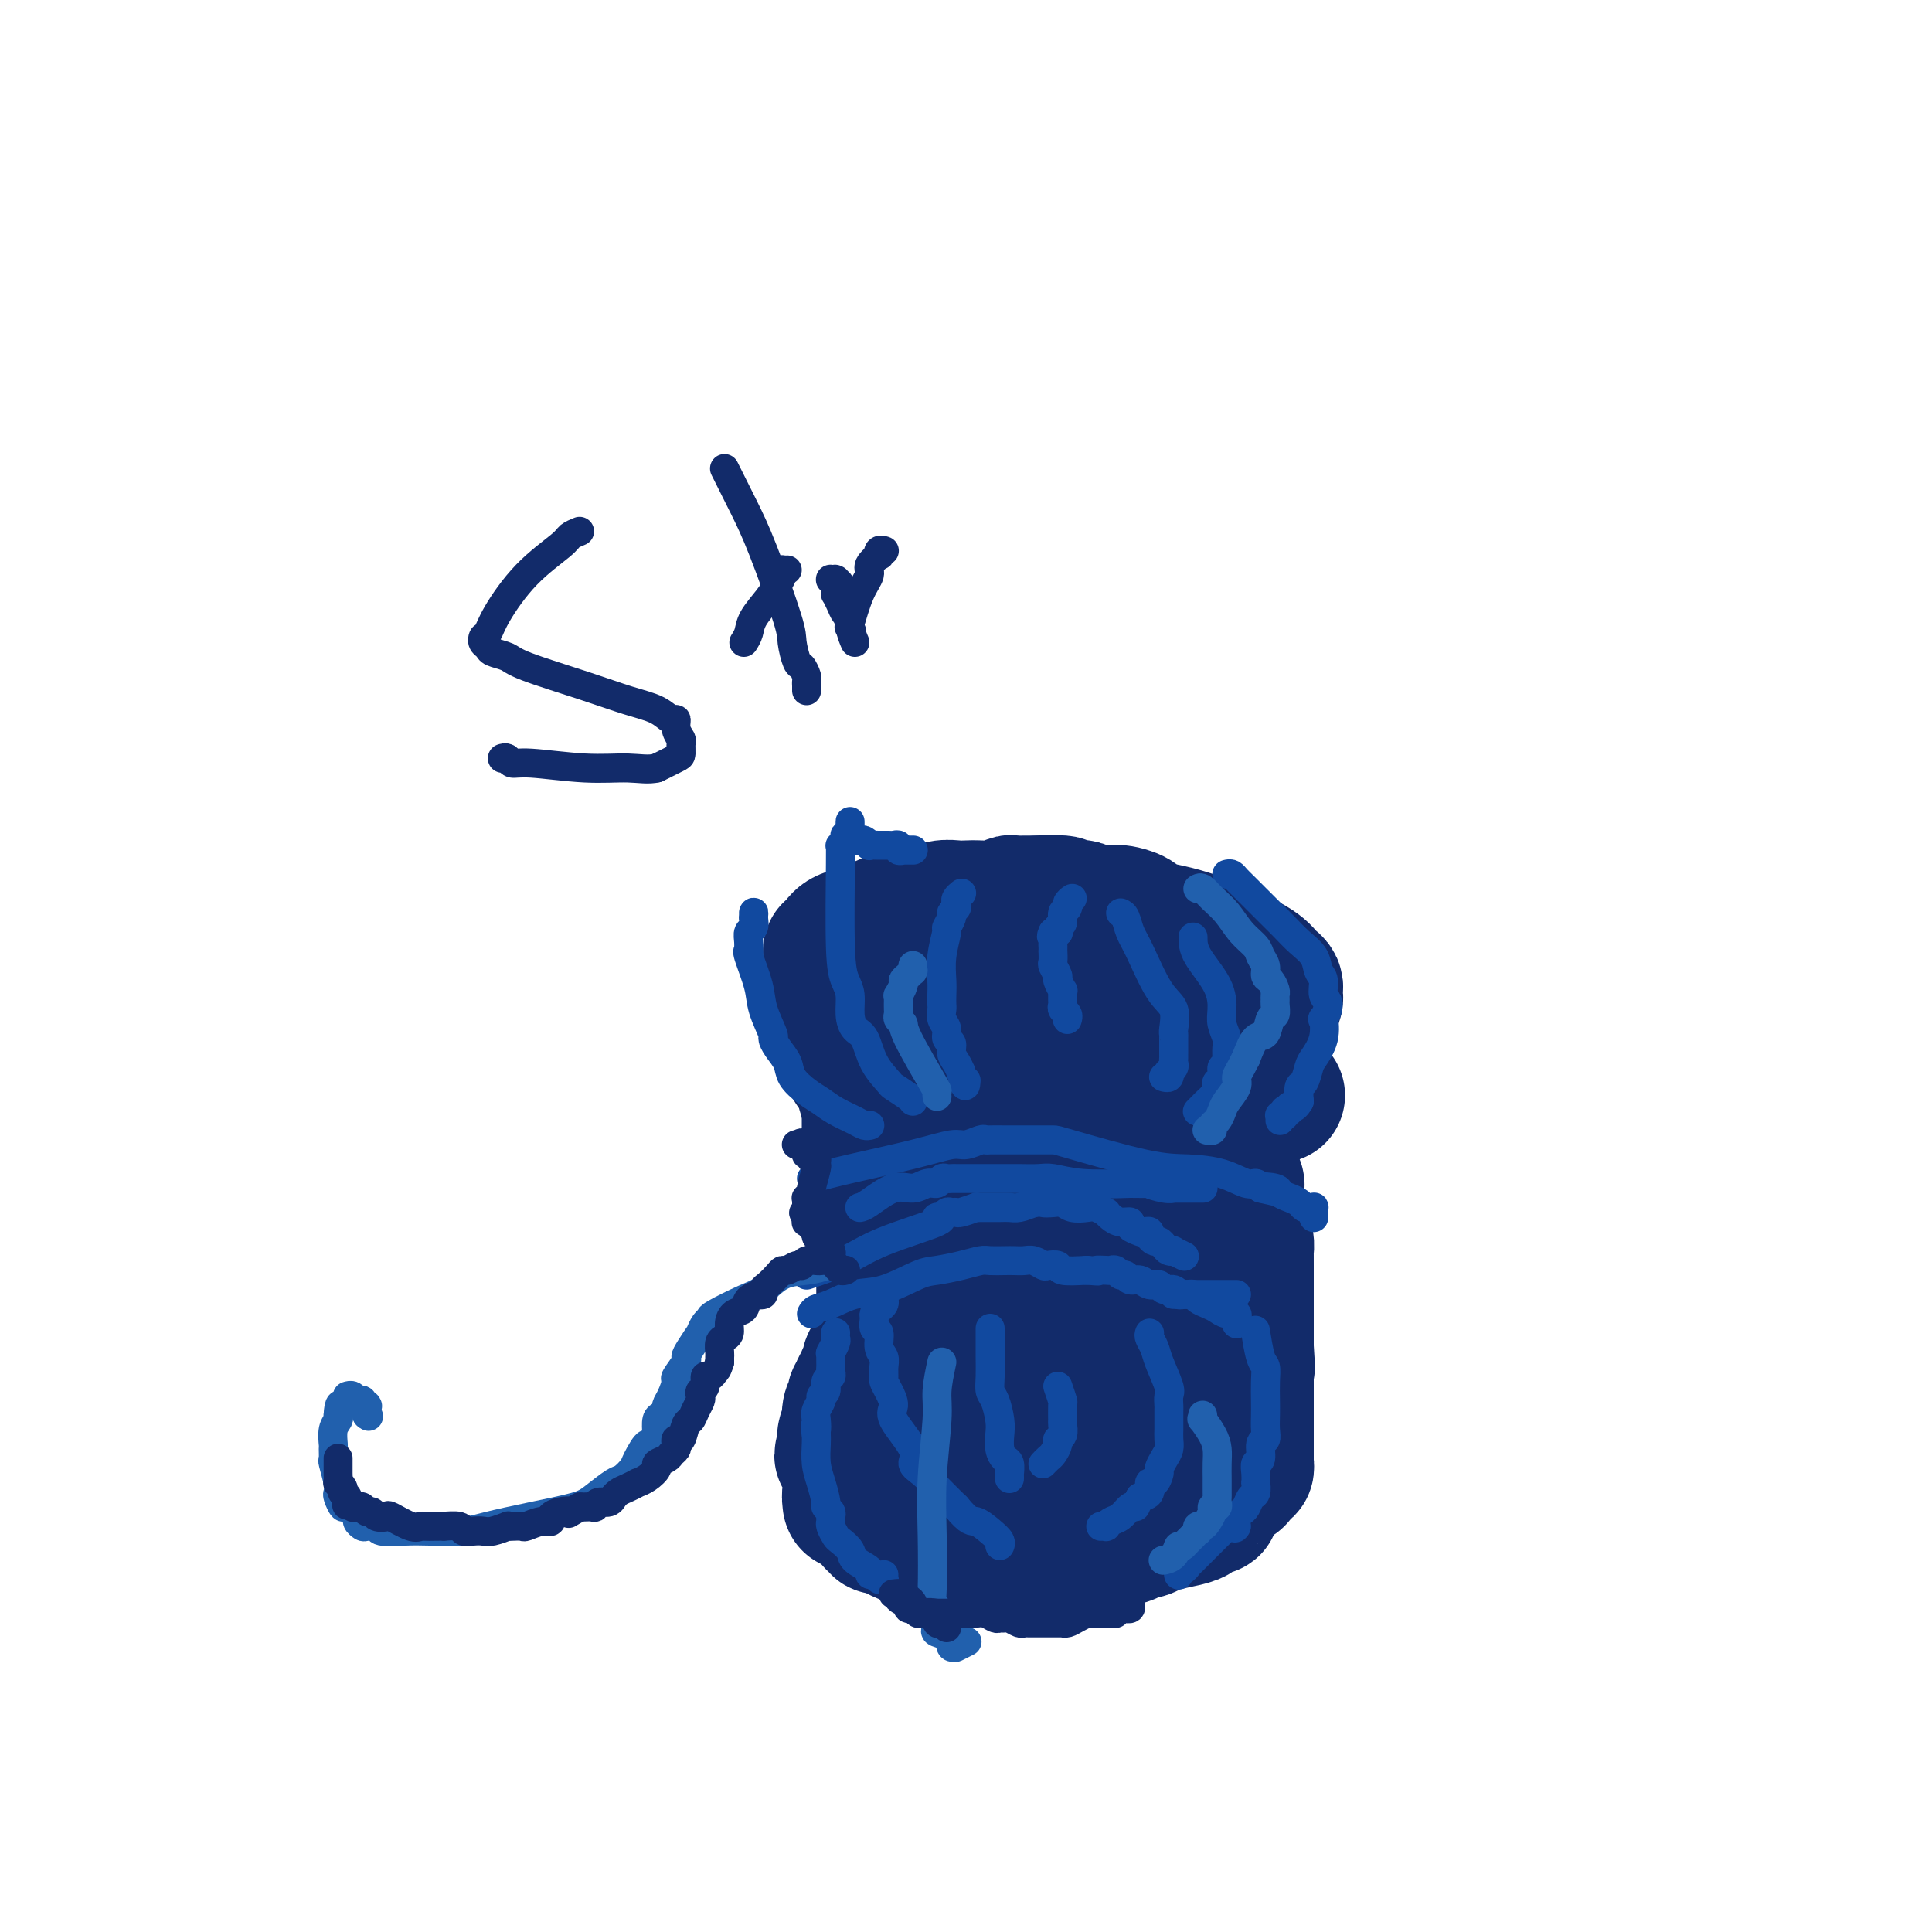 <svg viewBox='0 0 400 400' version='1.1' xmlns='http://www.w3.org/2000/svg' xmlns:xlink='http://www.w3.org/1999/xlink'><g fill='none' stroke='#122B6A' stroke-width='28' stroke-linecap='round' stroke-linejoin='round'><path d='M214,264c-0.265,0.077 -0.529,0.155 -1,0c-0.471,-0.155 -1.147,-0.541 -4,-3c-2.853,-2.459 -7.882,-6.990 -11,-10c-3.118,-3.010 -4.326,-4.497 -5,-5c-0.674,-0.503 -0.814,-0.020 -1,0c-0.186,0.020 -0.419,-0.424 -1,-1c-0.581,-0.576 -1.510,-1.286 -2,-2c-0.490,-0.714 -0.541,-1.433 -1,-2c-0.459,-0.567 -1.327,-0.981 -2,-2c-0.673,-1.019 -1.153,-2.644 -2,-4c-0.847,-1.356 -2.062,-2.442 -3,-4c-0.938,-1.558 -1.599,-3.589 -2,-5c-0.401,-1.411 -0.540,-2.203 -1,-3c-0.460,-0.797 -1.239,-1.599 -2,-3c-0.761,-1.401 -1.503,-3.400 -2,-5c-0.497,-1.600 -0.748,-2.800 -1,-4'/><path d='M173,211c-2.702,-5.517 -1.456,-3.308 -1,-3c0.456,0.308 0.122,-1.284 0,-2c-0.122,-0.716 -0.033,-0.555 0,-1c0.033,-0.445 0.009,-1.494 0,-2c-0.009,-0.506 -0.002,-0.469 0,-1c0.002,-0.531 0.001,-1.631 0,-2c-0.001,-0.369 -0.000,-0.008 0,0c0.000,0.008 -0.000,-0.338 0,-1c0.000,-0.662 0.000,-1.642 0,-2c-0.000,-0.358 -0.001,-0.095 0,0c0.001,0.095 0.003,0.024 0,0c-0.003,-0.024 -0.011,0.001 0,0c0.011,-0.001 0.040,-0.027 0,0c-0.040,0.027 -0.148,0.107 0,0c0.148,-0.107 0.554,-0.401 1,-1c0.446,-0.599 0.934,-1.505 2,-2c1.066,-0.495 2.711,-0.581 4,-1c1.289,-0.419 2.222,-1.170 4,-2c1.778,-0.830 4.401,-1.739 6,-2c1.599,-0.261 2.173,0.126 3,0c0.827,-0.126 1.905,-0.765 3,-1c1.095,-0.235 2.206,-0.067 3,0c0.794,0.067 1.272,0.032 2,0c0.728,-0.032 1.704,-0.061 3,0c1.296,0.061 2.910,0.213 4,0c1.090,-0.213 1.657,-0.789 2,-1c0.343,-0.211 0.463,-0.057 1,0c0.537,0.057 1.491,0.015 2,0c0.509,-0.015 0.574,-0.004 1,0c0.426,0.004 1.213,0.002 2,0'/><path d='M215,187c4.301,-0.293 2.055,-0.027 2,0c-0.055,0.027 2.082,-0.185 3,0c0.918,0.185 0.617,0.768 1,1c0.383,0.232 1.449,0.115 2,0c0.551,-0.115 0.586,-0.227 1,0c0.414,0.227 1.208,0.792 2,1c0.792,0.208 1.581,0.058 2,0c0.419,-0.058 0.469,-0.023 1,0c0.531,0.023 1.545,0.034 2,0c0.455,-0.034 0.352,-0.112 1,0c0.648,0.112 2.047,0.415 3,1c0.953,0.585 1.459,1.452 3,2c1.541,0.548 4.115,0.777 8,2c3.885,1.223 9.079,3.441 12,5c2.921,1.559 3.567,2.459 4,3c0.433,0.541 0.653,0.723 1,1c0.347,0.277 0.822,0.650 1,1c0.178,0.350 0.060,0.676 0,1c-0.060,0.324 -0.062,0.645 0,1c0.062,0.355 0.186,0.744 0,1c-0.186,0.256 -0.683,0.379 -1,1c-0.317,0.621 -0.453,1.742 -1,3c-0.547,1.258 -1.505,2.655 -2,4c-0.495,1.345 -0.528,2.638 -1,4c-0.472,1.362 -1.382,2.791 -2,4c-0.618,1.209 -0.944,2.197 -1,3c-0.056,0.803 0.156,1.419 0,2c-0.156,0.581 -0.681,1.125 -1,2c-0.319,0.875 -0.432,2.082 -1,3c-0.568,0.918 -1.591,1.548 -2,2c-0.409,0.452 -0.205,0.726 0,1'/><path d='M252,236c-2.269,5.379 -1.942,2.828 -2,2c-0.058,-0.828 -0.502,0.068 -1,1c-0.498,0.932 -1.051,1.899 -2,3c-0.949,1.101 -2.294,2.336 -3,3c-0.706,0.664 -0.771,0.756 -1,1c-0.229,0.244 -0.621,0.639 -1,1c-0.379,0.361 -0.745,0.688 -1,1c-0.255,0.312 -0.399,0.609 -1,1c-0.601,0.391 -1.660,0.875 -2,1c-0.340,0.125 0.037,-0.110 -1,0c-1.037,0.110 -3.489,0.565 -5,1c-1.511,0.435 -2.080,0.848 -3,1c-0.920,0.152 -2.191,0.042 -3,0c-0.809,-0.042 -1.157,-0.015 -2,0c-0.843,0.015 -2.182,0.019 -3,0c-0.818,-0.019 -1.116,-0.060 -2,0c-0.884,0.060 -2.355,0.219 -3,0c-0.645,-0.219 -0.466,-0.818 -1,-1c-0.534,-0.182 -1.782,0.054 -3,0c-1.218,-0.054 -2.407,-0.398 -3,-1c-0.593,-0.602 -0.590,-1.461 -3,-3c-2.410,-1.539 -7.233,-3.758 -10,-6c-2.767,-2.242 -3.477,-4.507 -5,-7c-1.523,-2.493 -3.858,-5.215 -5,-7c-1.142,-1.785 -1.091,-2.631 -1,-3c0.091,-0.369 0.220,-0.259 0,-1c-0.220,-0.741 -0.791,-2.334 -1,-3c-0.209,-0.666 -0.056,-0.405 0,-1c0.056,-0.595 0.015,-2.045 0,-3c-0.015,-0.955 -0.004,-1.416 0,-2c0.004,-0.584 0.002,-1.292 0,-2'/><path d='M184,212c-0.309,-2.438 -0.083,-1.032 0,-1c0.083,0.032 0.022,-1.311 0,-2c-0.022,-0.689 -0.006,-0.724 0,-1c0.006,-0.276 0.002,-0.792 0,-1c-0.002,-0.208 -0.002,-0.108 0,0c0.002,0.108 0.004,0.225 0,0c-0.004,-0.225 -0.016,-0.791 0,-1c0.016,-0.209 0.060,-0.060 0,0c-0.060,0.060 -0.224,0.031 0,0c0.224,-0.031 0.834,-0.064 1,0c0.166,0.064 -0.114,0.224 0,0c0.114,-0.224 0.622,-0.834 1,-1c0.378,-0.166 0.625,0.110 1,0c0.375,-0.110 0.879,-0.608 2,-1c1.121,-0.392 2.859,-0.678 5,-1c2.141,-0.322 4.686,-0.678 7,-1c2.314,-0.322 4.399,-0.608 7,-1c2.601,-0.392 5.719,-0.890 8,-1c2.281,-0.110 3.723,0.166 5,0c1.277,-0.166 2.387,-0.776 3,-1c0.613,-0.224 0.730,-0.064 1,0c0.270,0.064 0.694,0.030 1,0c0.306,-0.030 0.494,-0.057 1,0c0.506,0.057 1.330,0.196 2,0c0.670,-0.196 1.188,-0.729 2,-1c0.812,-0.271 1.919,-0.280 3,0c1.081,0.280 2.135,0.848 3,1c0.865,0.152 1.541,-0.114 2,0c0.459,0.114 0.700,0.608 1,1c0.300,0.392 0.657,0.684 1,1c0.343,0.316 0.671,0.658 1,1'/><path d='M242,202c1.767,0.570 0.684,-0.005 0,0c-0.684,0.005 -0.971,0.589 -1,1c-0.029,0.411 0.199,0.649 0,1c-0.199,0.351 -0.824,0.815 -1,1c-0.176,0.185 0.097,0.091 0,1c-0.097,0.909 -0.565,2.822 -1,4c-0.435,1.178 -0.838,1.621 -1,2c-0.162,0.379 -0.085,0.693 0,1c0.085,0.307 0.176,0.607 0,1c-0.176,0.393 -0.621,0.880 -1,1c-0.379,0.120 -0.693,-0.126 -1,0c-0.307,0.126 -0.606,0.625 -1,1c-0.394,0.375 -0.883,0.626 -1,1c-0.117,0.374 0.138,0.870 0,1c-0.138,0.130 -0.669,-0.106 -1,0c-0.331,0.106 -0.461,0.554 -1,1c-0.539,0.446 -1.488,0.889 -2,1c-0.512,0.111 -0.589,-0.110 -1,0c-0.411,0.110 -1.156,0.551 -2,1c-0.844,0.449 -1.788,0.905 -2,1c-0.212,0.095 0.308,-0.171 0,0c-0.308,0.171 -1.443,0.778 -2,1c-0.557,0.222 -0.535,0.060 -1,0c-0.465,-0.060 -1.418,-0.020 -2,0c-0.582,0.020 -0.794,0.018 -1,0c-0.206,-0.018 -0.405,-0.051 -1,0c-0.595,0.051 -1.585,0.185 -2,0c-0.415,-0.185 -0.256,-0.689 -1,-1c-0.744,-0.311 -2.393,-0.430 -4,-1c-1.607,-0.570 -3.174,-1.591 -4,-2c-0.826,-0.409 -0.913,-0.204 -1,0'/><path d='M206,219c-3.150,-0.846 -3.026,-0.960 -3,-1c0.026,-0.040 -0.046,-0.007 0,0c0.046,0.007 0.208,-0.012 0,0c-0.208,0.012 -0.788,0.054 -1,0c-0.212,-0.054 -0.058,-0.205 0,0c0.058,0.205 0.018,0.768 0,1c-0.018,0.232 -0.015,0.135 0,0c0.015,-0.135 0.043,-0.309 0,0c-0.043,0.309 -0.156,1.100 0,2c0.156,0.900 0.581,1.909 1,3c0.419,1.091 0.834,2.263 1,3c0.166,0.737 0.085,1.037 0,1c-0.085,-0.037 -0.175,-0.413 0,0c0.175,0.413 0.614,1.613 1,2c0.386,0.387 0.720,-0.040 1,0c0.280,0.040 0.505,0.547 1,1c0.495,0.453 1.260,0.854 2,1c0.740,0.146 1.455,0.039 2,0c0.545,-0.039 0.920,-0.011 1,0c0.080,0.011 -0.133,0.003 0,0c0.133,-0.003 0.613,-0.001 1,0c0.387,0.001 0.680,0.000 1,0c0.320,-0.000 0.667,0.000 1,0c0.333,-0.000 0.650,-0.001 1,0c0.350,0.001 0.731,0.004 1,0c0.269,-0.004 0.426,-0.015 1,0c0.574,0.015 1.565,0.057 2,0c0.435,-0.057 0.312,-0.211 1,0c0.688,0.211 2.185,0.788 3,1c0.815,0.212 0.947,0.061 1,0c0.053,-0.061 0.026,-0.030 0,0'/><path d='M225,233c3.099,0.461 0.848,0.112 0,0c-0.848,-0.112 -0.292,0.012 0,0c0.292,-0.012 0.321,-0.159 0,0c-0.321,0.159 -0.991,0.624 -2,1c-1.009,0.376 -2.356,0.664 -3,1c-0.644,0.336 -0.586,0.720 -2,1c-1.414,0.280 -4.299,0.456 -6,1c-1.701,0.544 -2.218,1.456 -3,2c-0.782,0.544 -1.831,0.719 -3,1c-1.169,0.281 -2.460,0.668 -3,1c-0.540,0.332 -0.330,0.611 -1,1c-0.670,0.389 -2.221,0.889 -3,1c-0.779,0.111 -0.787,-0.166 -1,0c-0.213,0.166 -0.631,0.776 -1,1c-0.369,0.224 -0.690,0.063 -1,0c-0.310,-0.063 -0.609,-0.027 -1,0c-0.391,0.027 -0.875,0.046 -1,0c-0.125,-0.046 0.107,-0.156 0,0c-0.107,0.156 -0.554,0.578 -1,1'/><path d='M193,245c-5.171,1.858 -2.100,0.502 -1,0c1.100,-0.502 0.228,-0.150 0,0c-0.228,0.150 0.187,0.096 0,0c-0.187,-0.096 -0.977,-0.236 -1,0c-0.023,0.236 0.722,0.849 1,1c0.278,0.151 0.089,-0.159 0,0c-0.089,0.159 -0.079,0.786 0,1c0.079,0.214 0.227,0.016 0,2c-0.227,1.984 -0.831,6.149 -1,8c-0.169,1.851 0.095,1.387 0,2c-0.095,0.613 -0.550,2.304 -1,3c-0.450,0.696 -0.894,0.396 -1,1c-0.106,0.604 0.126,2.110 0,3c-0.126,0.890 -0.611,1.163 -1,2c-0.389,0.837 -0.683,2.239 -1,3c-0.317,0.761 -0.659,0.880 -1,1'/><path d='M186,272c-1.309,4.586 -1.082,2.551 -1,2c0.082,-0.551 0.018,0.381 0,1c-0.018,0.619 0.009,0.925 0,1c-0.009,0.075 -0.055,-0.082 0,0c0.055,0.082 0.211,0.402 0,1c-0.211,0.598 -0.788,1.473 -1,2c-0.212,0.527 -0.057,0.705 0,1c0.057,0.295 0.016,0.706 0,1c-0.016,0.294 -0.008,0.472 0,1c0.008,0.528 0.016,1.408 0,2c-0.016,0.592 -0.056,0.897 0,1c0.056,0.103 0.207,0.003 0,1c-0.207,0.997 -0.774,3.089 -1,4c-0.226,0.911 -0.113,0.639 0,1c0.113,0.361 0.226,1.354 0,2c-0.226,0.646 -0.792,0.943 -1,1c-0.208,0.057 -0.060,-0.127 0,0c0.060,0.127 0.030,0.563 0,1'/><path d='M182,295c-0.619,3.512 -0.166,0.793 0,0c0.166,-0.793 0.044,0.339 0,2c-0.044,1.661 -0.011,3.849 0,5c0.011,1.151 -0.001,1.264 0,2c0.001,0.736 0.014,2.096 0,3c-0.014,0.904 -0.056,1.351 0,2c0.056,0.649 0.211,1.498 0,2c-0.211,0.502 -0.789,0.655 -1,1c-0.211,0.345 -0.056,0.881 0,1c0.056,0.119 0.014,-0.179 0,0c-0.014,0.179 0.000,0.836 0,1c-0.000,0.164 -0.015,-0.166 0,0c0.015,0.166 0.061,0.830 0,1c-0.061,0.170 -0.229,-0.152 0,0c0.229,0.152 0.854,0.777 1,1c0.146,0.223 -0.187,0.045 0,0c0.187,-0.045 0.894,0.044 1,0c0.106,-0.044 -0.389,-0.222 0,0c0.389,0.222 1.663,0.843 2,1c0.337,0.157 -0.263,-0.150 0,0c0.263,0.150 1.389,0.758 2,1c0.611,0.242 0.706,0.117 1,0c0.294,-0.117 0.787,-0.228 1,0c0.213,0.228 0.146,0.793 1,1c0.854,0.207 2.628,0.055 4,0c1.372,-0.055 2.341,-0.015 4,0c1.659,0.015 4.008,0.004 5,0c0.992,-0.004 0.627,-0.001 1,0c0.373,0.001 1.485,0.000 2,0c0.515,-0.000 0.433,-0.000 1,0c0.567,0.000 1.784,0.000 3,0'/><path d='M210,319c4.486,0.404 2.201,-0.087 2,0c-0.201,0.087 1.683,0.751 3,1c1.317,0.249 2.065,0.081 3,0c0.935,-0.081 2.055,-0.077 3,0c0.945,0.077 1.716,0.227 3,0c1.284,-0.227 3.083,-0.831 4,-1c0.917,-0.169 0.954,0.095 2,0c1.046,-0.095 3.100,-0.550 4,-1c0.900,-0.450 0.644,-0.894 1,-1c0.356,-0.106 1.324,0.127 2,0c0.676,-0.127 1.060,-0.612 2,-1c0.940,-0.388 2.437,-0.679 4,-1c1.563,-0.321 3.193,-0.673 4,-1c0.807,-0.327 0.790,-0.628 1,-1c0.210,-0.372 0.648,-0.814 1,-1c0.352,-0.186 0.620,-0.116 1,0c0.380,0.116 0.872,0.277 1,0c0.128,-0.277 -0.109,-0.993 0,-2c0.109,-1.007 0.565,-2.307 1,-3c0.435,-0.693 0.848,-0.779 1,-1c0.152,-0.221 0.041,-0.576 0,-1c-0.041,-0.424 -0.014,-0.918 0,-1c0.014,-0.082 0.015,0.247 0,0c-0.015,-0.247 -0.045,-1.070 0,-2c0.045,-0.930 0.166,-1.968 0,-5c-0.166,-3.032 -0.618,-8.057 -1,-11c-0.382,-2.943 -0.693,-3.805 -1,-5c-0.307,-1.195 -0.608,-2.722 -1,-4c-0.392,-1.278 -0.875,-2.306 -1,-3c-0.125,-0.694 0.107,-1.056 0,-2c-0.107,-0.944 -0.554,-2.472 -1,-4'/><path d='M248,268c-0.713,-4.783 0.005,-2.240 0,-2c-0.005,0.240 -0.733,-1.824 -1,-3c-0.267,-1.176 -0.074,-1.464 0,-2c0.074,-0.536 0.030,-1.320 0,-2c-0.030,-0.680 -0.046,-1.258 0,-2c0.046,-0.742 0.153,-1.650 0,-2c-0.153,-0.350 -0.567,-0.143 -1,0c-0.433,0.143 -0.887,0.221 -1,0c-0.113,-0.221 0.113,-0.742 0,-1c-0.113,-0.258 -0.565,-0.255 -1,0c-0.435,0.255 -0.852,0.760 -1,1c-0.148,0.240 -0.027,0.213 0,0c0.027,-0.213 -0.042,-0.611 0,0c0.042,0.611 0.193,2.233 0,3c-0.193,0.767 -0.731,0.679 -1,3c-0.269,2.321 -0.268,7.050 -1,10c-0.732,2.950 -2.196,4.119 -3,6c-0.804,1.881 -0.948,4.473 -1,6c-0.052,1.527 -0.013,1.991 0,3c0.013,1.009 -0.001,2.565 0,4c0.001,1.435 0.015,2.751 0,4c-0.015,1.249 -0.061,2.432 0,3c0.061,0.568 0.228,0.520 0,1c-0.228,0.480 -0.849,1.486 -1,2c-0.151,0.514 0.170,0.534 0,1c-0.170,0.466 -0.830,1.378 -1,2c-0.170,0.622 0.151,0.954 0,1c-0.151,0.046 -0.772,-0.194 -1,0c-0.228,0.194 -0.061,0.821 0,1c0.061,0.179 0.018,-0.092 0,0c-0.018,0.092 -0.009,0.546 0,1'/><path d='M234,306c-1.740,7.854 -1.090,1.488 -1,-1c0.090,-2.488 -0.379,-1.097 -1,-1c-0.621,0.097 -1.395,-1.098 -2,-2c-0.605,-0.902 -1.043,-1.510 -1,-2c0.043,-0.490 0.566,-0.862 0,-2c-0.566,-1.138 -2.221,-3.042 -3,-4c-0.779,-0.958 -0.682,-0.971 -1,-2c-0.318,-1.029 -1.052,-3.074 -2,-5c-0.948,-1.926 -2.111,-3.731 -3,-6c-0.889,-2.269 -1.505,-5.000 -2,-7c-0.495,-2.000 -0.868,-3.268 -1,-4c-0.132,-0.732 -0.021,-0.929 0,-1c0.021,-0.071 -0.047,-0.017 0,0c0.047,0.017 0.209,-0.004 0,0c-0.209,0.004 -0.788,0.031 -1,0c-0.212,-0.031 -0.057,-0.122 0,0c0.057,0.122 0.015,0.456 0,1c-0.015,0.544 -0.003,1.297 0,2c0.003,0.703 -0.003,1.356 0,2c0.003,0.644 0.015,1.279 0,2c-0.015,0.721 -0.059,1.529 0,2c0.059,0.471 0.219,0.604 0,2c-0.219,1.396 -0.819,4.056 -1,5c-0.181,0.944 0.057,0.171 0,1c-0.057,0.829 -0.410,3.258 -1,5c-0.590,1.742 -1.416,2.797 -2,4c-0.584,1.203 -0.927,2.555 -1,3c-0.073,0.445 0.122,-0.016 0,0c-0.122,0.016 -0.561,0.508 -1,1'/><path d='M210,299c-1.212,4.668 -0.744,1.836 -1,1c-0.256,-0.836 -1.238,0.322 -2,1c-0.762,0.678 -1.303,0.876 -2,1c-0.697,0.124 -1.549,0.174 -2,0c-0.451,-0.174 -0.502,-0.573 -1,-1c-0.498,-0.427 -1.444,-0.884 -2,-1c-0.556,-0.116 -0.724,0.109 -1,0c-0.276,-0.109 -0.661,-0.551 -1,-1c-0.339,-0.449 -0.630,-0.905 -1,-1c-0.370,-0.095 -0.817,0.171 -1,0c-0.183,-0.171 -0.101,-0.781 0,-1c0.101,-0.219 0.222,-0.049 0,0c-0.222,0.049 -0.788,-0.024 -1,0c-0.212,0.024 -0.072,0.144 0,0c0.072,-0.144 0.075,-0.553 0,-1c-0.075,-0.447 -0.227,-0.932 0,-2c0.227,-1.068 0.831,-2.720 1,-5c0.169,-2.280 -0.099,-5.189 0,-8c0.099,-2.811 0.566,-5.525 1,-7c0.434,-1.475 0.834,-1.710 1,-3c0.166,-1.290 0.097,-3.636 0,-5c-0.097,-1.364 -0.222,-1.746 0,-2c0.222,-0.254 0.792,-0.380 1,-1c0.208,-0.620 0.056,-1.735 0,-2c-0.056,-0.265 -0.015,0.321 0,0c0.015,-0.321 0.004,-1.550 0,-2c-0.004,-0.450 -0.001,-0.121 0,0c0.001,0.121 0.000,0.035 0,0c-0.000,-0.035 -0.000,-0.017 0,0'/><path d='M199,259c0.458,-5.789 -0.398,-1.763 -1,0c-0.602,1.763 -0.950,1.261 -1,1c-0.050,-0.261 0.198,-0.281 0,0c-0.198,0.281 -0.842,0.864 -1,1c-0.158,0.136 0.170,-0.173 0,0c-0.170,0.173 -0.837,0.830 -1,1c-0.163,0.170 0.178,-0.147 0,0c-0.178,0.147 -0.873,0.756 -1,1c-0.127,0.244 0.316,0.122 0,0c-0.316,-0.122 -1.391,-0.244 -2,0c-0.609,0.244 -0.752,0.854 -1,1c-0.248,0.146 -0.602,-0.172 -1,0c-0.398,0.172 -0.839,0.835 -1,1c-0.161,0.165 -0.043,-0.167 0,0c0.043,0.167 0.012,0.833 0,1c-0.012,0.167 -0.003,-0.166 0,0c0.003,0.166 0.002,0.829 0,1c-0.002,0.171 -0.004,-0.150 0,0c0.004,0.150 0.015,0.773 0,1c-0.015,0.227 -0.055,0.060 0,0c0.055,-0.060 0.207,-0.013 0,0c-0.207,0.013 -0.773,-0.007 -1,0c-0.227,0.007 -0.116,0.039 0,0c0.116,-0.039 0.237,-0.151 0,0c-0.237,0.151 -0.833,0.566 -1,1c-0.167,0.434 0.095,0.886 0,1c-0.095,0.114 -0.548,-0.110 -1,0c-0.452,0.110 -0.905,0.555 -1,1c-0.095,0.445 0.167,0.889 0,1c-0.167,0.111 -0.762,-0.111 -1,0c-0.238,0.111 -0.119,0.556 0,1'/><path d='M184,273c-2.277,2.014 -0.469,0.049 0,0c0.469,-0.049 -0.400,1.817 -1,3c-0.600,1.183 -0.932,1.682 -1,2c-0.068,0.318 0.126,0.453 0,1c-0.126,0.547 -0.573,1.505 -1,2c-0.427,0.495 -0.833,0.528 -1,1c-0.167,0.472 -0.096,1.384 0,2c0.096,0.616 0.218,0.934 0,1c-0.218,0.066 -0.776,-0.122 -1,0c-0.224,0.122 -0.112,0.555 0,1c0.112,0.445 0.226,0.903 0,1c-0.226,0.097 -0.792,-0.166 -1,0c-0.208,0.166 -0.060,0.762 0,1c0.060,0.238 0.031,0.119 0,0c-0.031,-0.119 -0.065,-0.237 0,0c0.065,0.237 0.227,0.828 0,1c-0.227,0.172 -0.844,-0.076 -1,0c-0.156,0.076 0.151,0.477 0,1c-0.151,0.523 -0.758,1.170 -1,2c-0.242,0.830 -0.117,1.843 0,2c0.117,0.157 0.228,-0.543 0,0c-0.228,0.543 -0.793,2.327 -1,3c-0.207,0.673 -0.055,0.233 0,0c0.055,-0.233 0.015,-0.259 0,0c-0.015,0.259 -0.004,0.802 0,1c0.004,0.198 0.001,0.052 0,0c-0.001,-0.052 -0.000,-0.011 0,0c0.000,0.011 0.000,-0.007 0,0c-0.000,0.007 -0.000,0.040 0,0c0.000,-0.040 0.000,-0.154 0,0c-0.000,0.154 -0.000,0.577 0,1'/><path d='M175,299c-1.376,4.167 -0.316,1.585 0,1c0.316,-0.585 -0.111,0.828 0,2c0.111,1.172 0.762,2.104 1,3c0.238,0.896 0.064,1.756 0,2c-0.064,0.244 -0.017,-0.127 0,0c0.017,0.127 0.005,0.752 0,1c-0.005,0.248 -0.001,0.118 0,0c0.001,-0.118 0.000,-0.224 0,0c-0.000,0.224 -0.000,0.778 0,1c0.000,0.222 0.000,0.111 0,0c-0.000,-0.111 -0.000,-0.222 0,0c0.000,0.222 -0.000,0.777 0,1c0.000,0.223 0.000,0.112 0,0c-0.000,-0.112 -0.000,-0.227 0,0c0.000,0.227 0.000,0.795 0,1c-0.000,0.205 -0.001,0.048 0,0c0.001,-0.048 0.004,0.012 0,0c-0.004,-0.012 -0.016,-0.095 0,0c0.016,0.095 0.061,0.370 0,0c-0.061,-0.370 -0.226,-1.383 0,-2c0.226,-0.617 0.845,-0.836 1,-1c0.155,-0.164 -0.154,-0.272 0,-1c0.154,-0.728 0.772,-2.075 1,-3c0.228,-0.925 0.065,-1.429 0,-2c-0.065,-0.571 -0.031,-1.210 0,-2c0.031,-0.790 0.060,-1.732 0,-2c-0.060,-0.268 -0.209,0.138 0,0c0.209,-0.138 0.778,-0.821 1,-1c0.222,-0.179 0.098,0.144 0,0c-0.098,-0.144 -0.171,-0.755 0,-1c0.171,-0.245 0.585,-0.122 1,0'/><path d='M180,296c0.619,-2.545 0.165,-1.407 0,-1c-0.165,0.407 -0.041,0.083 0,0c0.041,-0.083 -0.000,0.073 0,0c0.000,-0.073 0.042,-0.377 0,-1c-0.042,-0.623 -0.169,-1.566 0,-3c0.169,-1.434 0.634,-3.358 1,-5c0.366,-1.642 0.634,-3.003 1,-5c0.366,-1.997 0.830,-4.629 1,-6c0.170,-1.371 0.046,-1.481 0,-2c-0.046,-0.519 -0.012,-1.446 0,-2c0.012,-0.554 0.003,-0.733 0,-1c-0.003,-0.267 -0.001,-0.621 0,-1c0.001,-0.379 0.000,-0.784 0,-1c-0.000,-0.216 -0.000,-0.244 0,-1c0.000,-0.756 0.000,-2.241 0,-3c-0.000,-0.759 0.000,-0.791 0,-1c-0.000,-0.209 -0.000,-0.595 0,-1c0.000,-0.405 0.001,-0.828 0,-1c-0.001,-0.172 -0.003,-0.094 0,0c0.003,0.094 0.011,0.202 0,0c-0.011,-0.202 -0.040,-0.715 0,-1c0.040,-0.285 0.151,-0.344 0,-1c-0.151,-0.656 -0.562,-1.911 -1,-3c-0.438,-1.089 -0.902,-2.011 -1,-3c-0.098,-0.989 0.170,-2.043 0,-3c-0.170,-0.957 -0.778,-1.817 -1,-2c-0.222,-0.183 -0.060,0.312 0,0c0.060,-0.312 0.016,-1.430 0,-2c-0.016,-0.570 -0.005,-0.591 0,-1c0.005,-0.409 0.002,-1.204 0,-2'/><path d='M180,243c-0.464,-5.405 -0.124,-2.916 0,-2c0.124,0.916 0.033,0.259 0,0c-0.033,-0.259 -0.009,-0.121 0,0c0.009,0.121 0.002,0.225 0,0c-0.002,-0.225 -0.001,-0.779 0,-1c0.001,-0.221 0.000,-0.111 0,0c-0.000,0.111 -0.000,0.222 0,0c0.000,-0.222 0.000,-0.777 0,-1c-0.000,-0.223 -0.000,-0.116 0,0c0.000,0.116 0.000,0.240 0,0c-0.000,-0.240 -0.000,-0.842 0,-1c0.000,-0.158 -0.000,0.130 0,0c0.000,-0.130 0.000,-0.678 0,-1c-0.000,-0.322 -0.000,-0.419 0,-1c0.000,-0.581 0.000,-1.648 0,-3c-0.000,-1.352 -0.000,-2.989 0,-4c0.000,-1.011 0.000,-1.395 0,-2c-0.000,-0.605 -0.000,-1.429 0,-2c0.000,-0.571 0.001,-0.889 0,-1c-0.001,-0.111 -0.004,-0.016 0,0c0.004,0.016 0.015,-0.047 0,0c-0.015,0.047 -0.057,0.205 0,0c0.057,-0.205 0.211,-0.773 0,-1c-0.211,-0.227 -0.789,-0.113 -1,0c-0.211,0.113 -0.057,0.226 0,0c0.057,-0.226 0.015,-0.792 0,-1c-0.015,-0.208 -0.004,-0.060 0,0c0.004,0.060 0.002,0.030 0,0'/><path d='M179,222c-0.141,-3.252 0.006,-0.882 0,0c-0.006,0.882 -0.166,0.275 0,0c0.166,-0.275 0.658,-0.218 1,0c0.342,0.218 0.533,0.598 1,1c0.467,0.402 1.211,0.827 2,1c0.789,0.173 1.623,0.093 2,0c0.377,-0.093 0.296,-0.198 1,0c0.704,0.198 2.194,0.698 3,1c0.806,0.302 0.927,0.406 2,1c1.073,0.594 3.097,1.679 4,2c0.903,0.321 0.683,-0.123 1,0c0.317,0.123 1.169,0.814 2,1c0.831,0.186 1.639,-0.131 2,0c0.361,0.131 0.275,0.711 3,1c2.725,0.289 8.263,0.287 12,0c3.737,-0.287 5.674,-0.861 7,-1c1.326,-0.139 2.039,0.156 3,0c0.961,-0.156 2.168,-0.762 3,-1c0.832,-0.238 1.288,-0.106 2,0c0.712,0.106 1.679,0.186 3,0c1.321,-0.186 2.997,-0.638 5,-1c2.003,-0.362 4.332,-0.634 7,-1c2.668,-0.366 5.674,-0.826 7,-1c1.326,-0.174 0.972,-0.060 1,0c0.028,0.060 0.437,0.068 1,0c0.563,-0.068 1.279,-0.211 2,0c0.721,0.211 1.447,0.775 2,1c0.553,0.225 0.932,0.112 1,0c0.068,-0.112 -0.174,-0.222 0,0c0.174,0.222 0.764,0.778 1,1c0.236,0.222 0.118,0.111 0,0'/><path d='M260,227c8.802,-0.448 2.307,-0.067 0,0c-2.307,0.067 -0.425,-0.178 0,0c0.425,0.178 -0.608,0.780 -1,1c-0.392,0.220 -0.144,0.059 0,0c0.144,-0.059 0.183,-0.015 0,0c-0.183,0.015 -0.589,0.003 -1,0c-0.411,-0.003 -0.828,0.005 -1,0c-0.172,-0.005 -0.099,-0.022 0,0c0.099,0.022 0.222,0.085 0,0c-0.222,-0.085 -0.791,-0.317 -1,0c-0.209,0.317 -0.060,1.184 0,2c0.060,0.816 0.030,1.580 0,2c-0.030,0.420 -0.060,0.494 0,1c0.060,0.506 0.208,1.444 0,2c-0.208,0.556 -0.774,0.730 -1,1c-0.226,0.270 -0.113,0.635 0,1'/><path d='M255,237c-0.774,1.786 -0.207,1.252 0,1c0.207,-0.252 0.056,-0.223 0,0c-0.056,0.223 -0.016,0.641 0,1c0.016,0.359 0.008,0.659 0,1c-0.008,0.341 -0.016,0.722 0,1c0.016,0.278 0.057,0.451 0,1c-0.057,0.549 -0.211,1.473 0,2c0.211,0.527 0.789,0.657 1,1c0.211,0.343 0.057,0.898 0,1c-0.057,0.102 -0.016,-0.250 0,0c0.016,0.250 0.007,1.103 0,2c-0.007,0.897 -0.012,1.840 0,2c0.012,0.160 0.042,-0.462 0,0c-0.042,0.462 -0.155,2.006 0,3c0.155,0.994 0.577,1.436 1,2c0.423,0.564 0.845,1.250 1,2c0.155,0.750 0.041,1.563 0,2c-0.041,0.437 -0.011,0.497 0,1c0.011,0.503 0.003,1.448 0,2c-0.003,0.552 -0.001,0.711 0,1c0.001,0.289 0.000,0.706 0,1c-0.000,0.294 -0.000,0.464 0,1c0.000,0.536 0.000,1.440 0,2c-0.000,0.560 -0.000,0.778 0,1c0.000,0.222 0.000,0.448 0,1c-0.000,0.552 -0.000,1.428 0,2c0.000,0.572 0.000,0.838 0,1c-0.000,0.162 -0.000,0.219 0,1c0.000,0.781 0.000,2.287 0,3c-0.000,0.713 -0.000,0.632 0,1c0.000,0.368 0.000,1.184 0,2'/><path d='M258,279c0.464,6.940 0.124,3.291 0,2c-0.124,-1.291 -0.033,-0.223 0,1c0.033,1.223 0.009,2.603 0,3c-0.009,0.397 -0.002,-0.188 0,0c0.002,0.188 0.001,1.150 0,2c-0.001,0.850 -0.000,1.590 0,2c0.000,0.410 0.000,0.491 0,1c-0.000,0.509 -0.000,1.445 0,2c0.000,0.555 0.000,0.727 0,1c-0.000,0.273 -0.000,0.647 0,1c0.000,0.353 0.000,0.687 0,1c-0.000,0.313 -0.000,0.606 0,1c0.000,0.394 0.000,0.890 0,1c-0.000,0.110 -0.000,-0.166 0,0c0.000,0.166 0.000,0.776 0,1c-0.000,0.224 -0.000,0.064 0,0c0.000,-0.064 0.000,-0.031 0,0c-0.000,0.031 -0.000,0.060 0,0c0.000,-0.060 0.000,-0.208 0,0c-0.000,0.208 -0.000,0.774 0,1c0.000,0.226 0.000,0.112 0,0c-0.000,-0.112 -0.000,-0.222 0,0c0.000,0.222 0.000,0.778 0,1c-0.000,0.222 0.000,0.112 0,0c0.000,-0.112 0.000,-0.226 0,0c0.000,0.226 0.000,0.793 0,1c0.000,0.207 0.000,0.056 0,0c0.000,-0.056 0.000,-0.015 0,0c0.000,0.015 0.000,0.004 0,0c0.000,-0.004 0.000,-0.002 0,0'/><path d='M258,301c0.000,3.569 0.000,1.493 0,1c-0.000,-0.493 -0.000,0.599 0,1c0.000,0.401 0.001,0.112 0,0c-0.001,-0.112 -0.003,-0.045 0,0c0.003,0.045 0.011,0.069 0,0c-0.011,-0.069 -0.041,-0.230 0,0c0.041,0.230 0.155,0.850 0,1c-0.155,0.150 -0.577,-0.170 -1,0c-0.423,0.170 -0.846,0.830 -1,1c-0.154,0.170 -0.040,-0.151 0,0c0.040,0.151 0.007,0.772 0,1c-0.007,0.228 0.012,0.061 0,0c-0.012,-0.061 -0.055,-0.016 0,0c0.055,0.016 0.207,0.004 0,0c-0.207,-0.004 -0.773,-0.001 -1,0c-0.227,0.001 -0.116,-0.001 0,0c0.116,0.001 0.237,0.004 0,0c-0.237,-0.004 -0.833,-0.015 -1,0c-0.167,0.015 0.095,0.057 0,0c-0.095,-0.057 -0.548,-0.211 -1,0c-0.452,0.211 -0.905,0.788 -1,1c-0.095,0.212 0.167,0.061 0,0c-0.167,-0.061 -0.763,-0.030 -1,0c-0.237,0.030 -0.115,0.060 0,0c0.115,-0.060 0.223,-0.208 0,0c-0.223,0.208 -0.778,0.774 -1,1c-0.222,0.226 -0.111,0.113 0,0'/></g>
<g fill='none' stroke='#122B6A' stroke-width='6' stroke-linecap='round' stroke-linejoin='round'><path d='M195,329c0.117,-0.004 0.235,-0.008 0,0c-0.235,0.008 -0.822,0.028 -1,0c-0.178,-0.028 0.052,-0.103 0,0c-0.052,0.103 -0.388,0.384 -1,0c-0.612,-0.384 -1.501,-1.432 -2,-2c-0.499,-0.568 -0.610,-0.657 -1,-1c-0.390,-0.343 -1.061,-0.940 -2,-2c-0.939,-1.060 -2.146,-2.582 -3,-4c-0.854,-1.418 -1.353,-2.732 -2,-4c-0.647,-1.268 -1.441,-2.490 -2,-4c-0.559,-1.510 -0.882,-3.307 -1,-4c-0.118,-0.693 -0.032,-0.280 0,-2c0.032,-1.720 0.008,-5.571 0,-8c-0.008,-2.429 -0.002,-3.434 0,-4c0.002,-0.566 0.001,-0.691 0,-1c-0.001,-0.309 -0.000,-0.803 0,-1c0.000,-0.197 0.000,-0.099 0,0'/></g>
<g fill='none' stroke='#11499F' stroke-width='6' stroke-linecap='round' stroke-linejoin='round'><path d='M183,326c-0.025,0.431 -0.050,0.862 0,1c0.050,0.138 0.174,-0.018 0,0c-0.174,0.018 -0.646,0.209 -1,0c-0.354,-0.209 -0.590,-0.818 -1,-1c-0.410,-0.182 -0.992,0.063 -1,0c-0.008,-0.063 0.559,-0.436 0,-1c-0.559,-0.564 -2.245,-1.321 -3,-2c-0.755,-0.679 -0.581,-1.281 -1,-2c-0.419,-0.719 -1.433,-1.555 -2,-2c-0.567,-0.445 -0.687,-0.500 -1,-1c-0.313,-0.500 -0.820,-1.444 -1,-2c-0.180,-0.556 -0.033,-0.724 0,-1c0.033,-0.276 -0.046,-0.660 0,-1c0.046,-0.340 0.219,-0.635 0,-1c-0.219,-0.365 -0.829,-0.801 -1,-1c-0.171,-0.199 0.098,-0.161 0,-1c-0.098,-0.839 -0.562,-2.555 -1,-4c-0.438,-1.445 -0.849,-2.620 -1,-4c-0.151,-1.380 -0.043,-2.966 0,-4c0.043,-1.034 0.022,-1.517 0,-2'/><path d='M169,297c-0.469,-3.069 -0.141,-1.242 0,-1c0.141,0.242 0.094,-1.100 0,-2c-0.094,-0.900 -0.237,-1.358 0,-2c0.237,-0.642 0.852,-1.467 1,-2c0.148,-0.533 -0.171,-0.773 0,-1c0.171,-0.227 0.830,-0.442 1,-1c0.170,-0.558 -0.151,-1.460 0,-2c0.151,-0.540 0.772,-0.719 1,-1c0.228,-0.281 0.061,-0.664 0,-1c-0.061,-0.336 -0.016,-0.625 0,-1c0.016,-0.375 0.004,-0.836 0,-1c-0.004,-0.164 -0.001,-0.030 0,0c0.001,0.030 0.000,-0.045 0,0c-0.000,0.045 -0.000,0.208 0,0c0.000,-0.208 0.000,-0.787 0,-1c-0.000,-0.213 -0.000,-0.061 0,0c0.000,0.061 0.000,0.030 0,0c-0.000,-0.030 -0.001,-0.059 0,0c0.001,0.059 0.004,0.205 0,0c-0.004,-0.205 -0.015,-0.762 0,-1c0.015,-0.238 0.057,-0.159 0,0c-0.057,0.159 -0.211,0.396 0,0c0.211,-0.396 0.789,-1.427 1,-2c0.211,-0.573 0.057,-0.690 0,-1c-0.057,-0.310 -0.015,-0.815 0,-1c0.015,-0.185 0.004,-0.050 0,0c-0.004,0.050 -0.001,0.014 0,0c0.001,-0.014 0.001,-0.007 0,0'/><path d='M168,272c0.199,-0.368 0.399,-0.736 1,-1c0.601,-0.264 1.604,-0.424 3,-1c1.396,-0.576 3.184,-1.569 5,-2c1.816,-0.431 3.659,-0.301 6,-1c2.341,-0.699 5.178,-2.226 7,-3c1.822,-0.774 2.627,-0.796 4,-1c1.373,-0.204 3.312,-0.591 5,-1c1.688,-0.409 3.124,-0.841 4,-1c0.876,-0.159 1.193,-0.043 2,0c0.807,0.043 2.104,0.015 3,0c0.896,-0.015 1.391,-0.018 2,0c0.609,0.018 1.334,0.056 2,0c0.666,-0.056 1.275,-0.208 2,0c0.725,0.208 1.567,0.774 2,1c0.433,0.226 0.456,0.112 1,0c0.544,-0.112 1.608,-0.223 2,0c0.392,0.223 0.112,0.778 1,1c0.888,0.222 2.944,0.111 5,0'/><path d='M225,263c3.748,0.311 2.117,0.087 2,0c-0.117,-0.087 1.278,-0.039 2,0c0.722,0.039 0.770,0.067 1,0c0.230,-0.067 0.642,-0.229 1,0c0.358,0.229 0.662,0.850 1,1c0.338,0.150 0.710,-0.171 1,0c0.290,0.171 0.496,0.835 1,1c0.504,0.165 1.305,-0.167 2,0c0.695,0.167 1.286,0.833 2,1c0.714,0.167 1.553,-0.166 2,0c0.447,0.166 0.501,0.829 1,1c0.499,0.171 1.443,-0.151 2,0c0.557,0.151 0.726,0.776 1,1c0.274,0.224 0.654,0.049 1,0c0.346,-0.049 0.659,0.028 1,0c0.341,-0.028 0.710,-0.161 1,0c0.290,0.161 0.502,0.617 1,1c0.498,0.383 1.282,0.695 2,1c0.718,0.305 1.369,0.604 2,1c0.631,0.396 1.241,0.890 2,1c0.759,0.110 1.668,-0.163 2,0c0.332,0.163 0.089,0.762 0,1c-0.089,0.238 -0.024,0.116 0,0c0.024,-0.116 0.006,-0.227 0,0c-0.006,0.227 -0.002,0.792 0,1c0.002,0.208 0.000,0.059 0,0c-0.000,-0.059 -0.000,-0.030 0,0'/><path d='M167,264c2.811,-0.928 5.621,-1.855 8,-3c2.379,-1.145 4.325,-2.507 8,-4c3.675,-1.493 9.079,-3.118 11,-4c1.921,-0.882 0.361,-1.021 0,-1c-0.361,0.021 0.478,0.203 1,0c0.522,-0.203 0.726,-0.790 1,-1c0.274,-0.210 0.619,-0.042 1,0c0.381,0.042 0.799,-0.041 1,0c0.201,0.041 0.187,0.207 1,0c0.813,-0.207 2.455,-0.788 3,-1c0.545,-0.212 -0.006,-0.057 0,0c0.006,0.057 0.568,0.015 1,0c0.432,-0.015 0.734,-0.003 1,0c0.266,0.003 0.497,-0.002 1,0c0.503,0.002 1.279,0.011 2,0c0.721,-0.011 1.386,-0.041 2,0c0.614,0.041 1.175,0.155 2,0c0.825,-0.155 1.912,-0.577 3,-1'/><path d='M214,249c3.143,-0.314 2.001,-0.098 2,0c-0.001,0.098 1.140,0.078 2,0c0.860,-0.078 1.439,-0.213 2,0c0.561,0.213 1.102,0.774 2,1c0.898,0.226 2.152,0.116 3,0c0.848,-0.116 1.290,-0.237 2,0c0.710,0.237 1.687,0.833 2,1c0.313,0.167 -0.037,-0.096 0,0c0.037,0.096 0.463,0.551 1,1c0.537,0.449 1.187,0.891 2,1c0.813,0.109 1.790,-0.114 2,0c0.210,0.114 -0.346,0.566 0,1c0.346,0.434 1.595,0.851 2,1c0.405,0.149 -0.032,0.030 0,0c0.032,-0.030 0.533,0.030 1,0c0.467,-0.030 0.899,-0.149 1,0c0.101,0.149 -0.128,0.565 0,1c0.128,0.435 0.613,0.887 1,1c0.387,0.113 0.676,-0.114 1,0c0.324,0.114 0.683,0.570 1,1c0.317,0.430 0.593,0.833 1,1c0.407,0.167 0.946,0.097 1,0c0.054,-0.097 -0.378,-0.222 0,0c0.378,0.222 1.565,0.792 2,1c0.435,0.208 0.117,0.056 0,0c-0.117,-0.056 -0.033,-0.016 0,0c0.033,0.016 0.017,0.008 0,0'/><path d='M178,250c0.380,-0.074 0.760,-0.148 2,-1c1.240,-0.852 3.340,-2.481 5,-3c1.660,-0.519 2.878,0.071 4,0c1.122,-0.071 2.146,-0.804 3,-1c0.854,-0.196 1.538,0.144 2,0c0.462,-0.144 0.702,-0.771 1,-1c0.298,-0.229 0.655,-0.061 1,0c0.345,0.061 0.679,0.016 1,0c0.321,-0.016 0.631,-0.004 1,0c0.369,0.004 0.798,0.001 1,0c0.202,-0.001 0.179,-0.000 1,0c0.821,0.000 2.487,0.000 3,0c0.513,-0.000 -0.126,0.000 0,0c0.126,-0.000 1.018,-0.001 2,0c0.982,0.001 2.054,0.004 3,0c0.946,-0.004 1.767,-0.015 3,0c1.233,0.015 2.877,0.056 4,0c1.123,-0.056 1.725,-0.207 3,0c1.275,0.207 3.221,0.774 6,1c2.779,0.226 6.389,0.113 10,0'/><path d='M234,245c6.792,0.094 4.270,-0.171 4,0c-0.270,0.171 1.710,0.778 3,1c1.290,0.222 1.889,0.060 2,0c0.111,-0.060 -0.268,-0.016 0,0c0.268,0.016 1.182,0.004 2,0c0.818,-0.004 1.540,-0.001 2,0c0.460,0.001 0.659,0.000 1,0c0.341,-0.000 0.823,-0.000 1,0c0.177,0.000 0.048,0.000 0,0c-0.048,-0.000 -0.014,-0.000 0,0c0.014,0.000 0.007,0.000 0,0'/><path d='M168,244c2.133,-0.568 4.267,-1.137 8,-2c3.733,-0.863 9.067,-2.021 13,-3c3.933,-0.979 6.467,-1.779 8,-2c1.533,-0.221 2.065,0.137 3,0c0.935,-0.137 2.274,-0.769 3,-1c0.726,-0.231 0.840,-0.062 1,0c0.160,0.062 0.365,0.017 1,0c0.635,-0.017 1.699,-0.004 3,0c1.301,0.004 2.839,0.001 4,0c1.161,-0.001 1.946,-0.001 3,0c1.054,0.001 2.377,0.002 3,0c0.623,-0.002 0.544,-0.007 4,1c3.456,1.007 10.446,3.026 15,4c4.554,0.974 6.673,0.905 9,1c2.327,0.095 4.861,0.355 7,1c2.139,0.645 3.884,1.674 5,2c1.116,0.326 1.605,-0.050 2,0c0.395,0.050 0.698,0.525 1,1'/><path d='M261,246c6.767,1.560 2.184,0.459 1,0c-1.184,-0.459 1.031,-0.277 2,0c0.969,0.277 0.693,0.649 1,1c0.307,0.351 1.196,0.683 2,1c0.804,0.317 1.522,0.620 2,1c0.478,0.380 0.717,0.838 1,1c0.283,0.162 0.612,0.030 1,0c0.388,-0.030 0.836,0.044 1,0c0.164,-0.044 0.044,-0.204 0,0c-0.044,0.204 -0.012,0.773 0,1c0.012,0.227 0.003,0.113 0,0c-0.003,-0.113 -0.001,-0.227 0,0c0.001,0.227 0.000,0.793 0,1c-0.000,0.207 -0.000,0.056 0,0c0.000,-0.056 0.000,-0.016 0,0c-0.000,0.016 -0.000,0.008 0,0'/><path d='M243,268c-0.061,0.000 -0.122,0.000 0,0c0.122,0.000 0.428,0.000 1,0c0.572,0.000 1.410,0.000 2,0c0.590,0.000 0.932,0.000 2,0c1.068,0.000 2.860,0.000 4,0c1.140,0.000 1.626,0.000 2,0c0.374,0.000 0.636,0.000 1,0c0.364,0.000 0.830,0.000 1,0c0.170,0.000 0.046,0.000 0,0c-0.046,0.000 -0.012,0.000 0,0c0.012,0.000 0.003,0.000 0,0c-0.003,0.000 -0.001,0.000 0,0c0.001,0.000 0.000,0.000 0,0'/><path d='M260,276c-0.083,-0.523 -0.166,-1.045 0,0c0.166,1.045 0.580,3.658 1,5c0.420,1.342 0.844,1.413 1,2c0.156,0.587 0.043,1.692 0,3c-0.043,1.308 -0.016,2.821 0,4c0.016,1.179 0.019,2.025 0,3c-0.019,0.975 -0.061,2.078 0,3c0.061,0.922 0.227,1.664 0,2c-0.227,0.336 -0.845,0.266 -1,1c-0.155,0.734 0.154,2.272 0,3c-0.154,0.728 -0.773,0.647 -1,1c-0.227,0.353 -0.064,1.140 0,2c0.064,0.860 0.028,1.792 0,2c-0.028,0.208 -0.049,-0.309 0,0c0.049,0.309 0.168,1.445 0,2c-0.168,0.555 -0.622,0.530 -1,1c-0.378,0.470 -0.679,1.434 -1,2c-0.321,0.566 -0.663,0.733 -1,1c-0.337,0.267 -0.668,0.633 -1,1'/><path d='M256,314c-0.880,3.234 -0.080,2.318 0,2c0.080,-0.318 -0.560,-0.040 -1,0c-0.440,0.040 -0.680,-0.159 -1,0c-0.320,0.159 -0.719,0.676 -1,1c-0.281,0.324 -0.442,0.454 -1,1c-0.558,0.546 -1.511,1.509 -2,2c-0.489,0.491 -0.513,0.509 -1,1c-0.487,0.491 -1.437,1.456 -2,2c-0.563,0.544 -0.739,0.668 -1,1c-0.261,0.332 -0.606,0.874 -1,1c-0.394,0.126 -0.838,-0.162 -1,0c-0.162,0.162 -0.044,0.774 0,1c0.044,0.226 0.012,0.064 0,0c-0.012,-0.064 -0.006,-0.032 0,0'/><path d='M183,269c0.082,0.336 0.165,0.672 0,1c-0.165,0.328 -0.576,0.649 -1,1c-0.424,0.351 -0.861,0.731 -1,1c-0.139,0.269 0.019,0.428 0,1c-0.019,0.572 -0.215,1.556 0,2c0.215,0.444 0.842,0.346 1,1c0.158,0.654 -0.155,2.058 0,3c0.155,0.942 0.776,1.420 1,2c0.224,0.580 0.051,1.261 0,2c-0.051,0.739 0.021,1.535 0,2c-0.021,0.465 -0.134,0.600 0,1c0.134,0.400 0.514,1.066 1,2c0.486,0.934 1.078,2.136 1,3c-0.078,0.864 -0.825,1.388 0,3c0.825,1.612 3.224,4.310 4,6c0.776,1.690 -0.070,2.370 0,3c0.070,0.630 1.057,1.208 2,2c0.943,0.792 1.841,1.798 3,3c1.159,1.202 2.580,2.601 4,4'/><path d='M198,312c2.768,3.371 3.186,2.798 4,3c0.814,0.202 2.022,1.178 3,2c0.978,0.822 1.726,1.488 2,2c0.274,0.512 0.073,0.869 0,1c-0.073,0.131 -0.020,0.035 0,0c0.020,-0.035 0.005,-0.009 0,0c-0.005,0.009 -0.002,0.003 0,0c0.002,-0.003 0.001,-0.001 0,0'/><path d='M238,276c-0.099,0.250 -0.198,0.500 0,1c0.198,0.500 0.694,1.251 1,2c0.306,0.749 0.422,1.495 1,3c0.578,1.505 1.619,3.769 2,5c0.381,1.231 0.102,1.429 0,2c-0.102,0.571 -0.027,1.514 0,2c0.027,0.486 0.007,0.514 0,1c-0.007,0.486 -0.001,1.429 0,2c0.001,0.571 -0.002,0.772 0,1c0.002,0.228 0.011,0.485 0,1c-0.011,0.515 -0.041,1.288 0,2c0.041,0.712 0.152,1.362 0,2c-0.152,0.638 -0.567,1.265 -1,2c-0.433,0.735 -0.885,1.577 -1,2c-0.115,0.423 0.107,0.428 0,1c-0.107,0.572 -0.544,1.710 -1,2c-0.456,0.290 -0.930,-0.268 -1,0c-0.070,0.268 0.266,1.362 0,2c-0.266,0.638 -1.133,0.819 -2,1'/><path d='M236,310c-1.119,2.339 -0.917,2.186 -1,2c-0.083,-0.186 -0.452,-0.404 -1,0c-0.548,0.404 -1.275,1.429 -2,2c-0.725,0.571 -1.448,0.689 -2,1c-0.552,0.311 -0.932,0.815 -1,1c-0.068,0.185 0.178,0.049 0,0c-0.178,-0.049 -0.779,-0.013 -1,0c-0.221,0.013 -0.063,0.004 0,0c0.063,-0.004 0.032,-0.002 0,0'/><path d='M205,275c-0.000,0.117 -0.001,0.234 0,1c0.001,0.766 0.003,2.181 0,3c-0.003,0.819 -0.011,1.041 0,2c0.011,0.959 0.042,2.654 0,4c-0.042,1.346 -0.155,2.342 0,3c0.155,0.658 0.580,0.978 1,2c0.420,1.022 0.834,2.745 1,4c0.166,1.255 0.083,2.043 0,3c-0.083,0.957 -0.166,2.084 0,3c0.166,0.916 0.580,1.622 1,2c0.420,0.378 0.844,0.427 1,1c0.156,0.573 0.042,1.669 0,2c-0.042,0.331 -0.011,-0.103 0,0c0.011,0.103 0.003,0.744 0,1c-0.003,0.256 -0.002,0.128 0,0'/><path d='M219,287c0.423,1.241 0.847,2.483 1,3c0.153,0.517 0.037,0.310 0,1c-0.037,0.690 0.005,2.278 0,3c-0.005,0.722 -0.057,0.579 0,1c0.057,0.421 0.223,1.408 0,2c-0.223,0.592 -0.834,0.789 -1,1c-0.166,0.211 0.113,0.435 0,1c-0.113,0.565 -0.619,1.472 -1,2c-0.381,0.528 -0.638,0.678 -1,1c-0.362,0.322 -0.828,0.818 -1,1c-0.172,0.182 -0.049,0.052 0,0c0.049,-0.052 0.025,-0.026 0,0'/><path d='M180,233c0.080,-0.018 0.160,-0.035 0,0c-0.160,0.035 -0.559,0.124 -1,0c-0.441,-0.124 -0.924,-0.459 -2,-1c-1.076,-0.541 -2.746,-1.289 -4,-2c-1.254,-0.711 -2.094,-1.387 -3,-2c-0.906,-0.613 -1.879,-1.163 -3,-2c-1.121,-0.837 -2.389,-1.961 -3,-3c-0.611,-1.039 -0.563,-1.992 -1,-3c-0.437,-1.008 -1.359,-2.069 -2,-3c-0.641,-0.931 -1.002,-1.731 -1,-2c0.002,-0.269 0.369,-0.006 0,-1c-0.369,-0.994 -1.472,-3.246 -2,-5c-0.528,-1.754 -0.481,-3.012 -1,-5c-0.519,-1.988 -1.604,-4.708 -2,-6c-0.396,-1.292 -0.102,-1.158 0,-1c0.102,0.158 0.014,0.338 0,0c-0.014,-0.338 0.048,-1.194 0,-2c-0.048,-0.806 -0.205,-1.563 0,-2c0.205,-0.437 0.773,-0.553 1,-1c0.227,-0.447 0.114,-1.223 0,-2'/><path d='M156,190c0.156,-1.467 0.044,-1.133 0,-1c-0.044,0.133 -0.022,0.067 0,0'/><path d='M189,228c-0.092,-0.204 -0.184,-0.408 -1,-1c-0.816,-0.592 -2.355,-1.572 -3,-2c-0.645,-0.428 -0.397,-0.305 -1,-1c-0.603,-0.695 -2.056,-2.209 -3,-4c-0.944,-1.791 -1.380,-3.858 -2,-5c-0.620,-1.142 -1.424,-1.360 -2,-2c-0.576,-0.640 -0.925,-1.702 -1,-3c-0.075,-1.298 0.123,-2.831 0,-4c-0.123,-1.169 -0.569,-1.974 -1,-3c-0.431,-1.026 -0.849,-2.274 -1,-7c-0.151,-4.726 -0.037,-12.930 0,-17c0.037,-4.070 -0.004,-4.005 0,-4c0.004,0.005 0.054,-0.050 0,0c-0.054,0.050 -0.210,0.206 0,0c0.210,-0.206 0.788,-0.773 1,-1c0.212,-0.227 0.060,-0.113 0,0c-0.060,0.113 -0.026,0.226 0,0c0.026,-0.226 0.046,-0.792 0,-1c-0.046,-0.208 -0.156,-0.060 0,0c0.156,0.060 0.578,0.030 1,0'/><path d='M176,173c0.001,-5.723 0.003,-1.530 0,0c-0.003,1.530 -0.012,0.396 0,0c0.012,-0.396 0.044,-0.055 0,0c-0.044,0.055 -0.165,-0.178 0,0c0.165,0.178 0.617,0.766 1,1c0.383,0.234 0.697,0.115 1,0c0.303,-0.115 0.596,-0.227 1,0c0.404,0.227 0.920,0.793 1,1c0.080,0.207 -0.276,0.054 0,0c0.276,-0.054 1.183,-0.011 2,0c0.817,0.011 1.543,-0.011 2,0c0.457,0.011 0.645,0.056 1,0c0.355,-0.056 0.879,-0.211 1,0c0.121,0.211 -0.160,0.789 0,1c0.160,0.211 0.761,0.057 1,0c0.239,-0.057 0.116,-0.015 0,0c-0.116,0.015 -0.223,0.004 0,0c0.223,-0.004 0.778,-0.001 1,0c0.222,0.001 0.112,0.000 0,0c-0.112,-0.000 -0.226,-0.000 0,0c0.226,0.000 0.793,0.000 1,0c0.207,-0.000 0.056,-0.000 0,0c-0.056,0.000 -0.015,0.000 0,0c0.015,-0.000 0.004,-0.000 0,0c-0.004,0.000 -0.002,0.000 0,0'/><path d='M254,181c0.335,-0.088 0.669,-0.176 1,0c0.331,0.176 0.657,0.616 1,1c0.343,0.384 0.701,0.710 2,2c1.299,1.290 3.538,3.543 5,5c1.462,1.457 2.147,2.118 3,3c0.853,0.882 1.873,1.984 3,3c1.127,1.016 2.359,1.947 3,3c0.641,1.053 0.690,2.228 1,3c0.310,0.772 0.881,1.142 1,2c0.119,0.858 -0.215,2.203 0,3c0.215,0.797 0.979,1.047 1,2c0.021,0.953 -0.701,2.610 -1,3c-0.299,0.390 -0.174,-0.487 0,0c0.174,0.487 0.397,2.339 0,4c-0.397,1.661 -1.413,3.133 -2,4c-0.587,0.867 -0.745,1.129 -1,2c-0.255,0.871 -0.607,2.350 -1,3c-0.393,0.650 -0.827,0.471 -1,1c-0.173,0.529 -0.087,1.764 0,3'/><path d='M269,228c-1.242,2.178 -1.849,1.123 -2,1c-0.151,-0.123 0.152,0.685 0,1c-0.152,0.315 -0.759,0.136 -1,0c-0.241,-0.136 -0.117,-0.229 0,0c0.117,0.229 0.228,0.780 0,1c-0.228,0.220 -0.793,0.111 -1,0c-0.207,-0.111 -0.056,-0.222 0,0c0.056,0.222 0.016,0.778 0,1c-0.016,0.222 -0.008,0.111 0,0'/><path d='M247,194c0.002,1.144 0.004,2.288 1,4c0.996,1.712 2.985,3.991 4,6c1.015,2.009 1.057,3.746 1,5c-0.057,1.254 -0.212,2.023 0,3c0.212,0.977 0.790,2.161 1,3c0.210,0.839 0.052,1.333 0,2c-0.052,0.667 0.001,1.506 0,2c-0.001,0.494 -0.056,0.643 0,1c0.056,0.357 0.225,0.922 0,1c-0.225,0.078 -0.843,-0.331 -1,0c-0.157,0.331 0.147,1.402 0,2c-0.147,0.598 -0.746,0.723 -1,1c-0.254,0.277 -0.163,0.705 0,1c0.163,0.295 0.397,0.458 0,1c-0.397,0.542 -1.426,1.465 -2,2c-0.574,0.535 -0.693,0.683 -1,1c-0.307,0.317 -0.802,0.805 -1,1c-0.198,0.195 -0.099,0.098 0,0'/><path d='M232,189c0.344,0.146 0.688,0.292 1,1c0.312,0.708 0.591,1.980 1,3c0.409,1.020 0.947,1.790 2,4c1.053,2.210 2.622,5.861 4,8c1.378,2.139 2.565,2.766 3,4c0.435,1.234 0.117,3.076 0,4c-0.117,0.924 -0.031,0.930 0,1c0.031,0.070 0.009,0.203 0,1c-0.009,0.797 -0.006,2.256 0,3c0.006,0.744 0.015,0.773 0,1c-0.015,0.227 -0.056,0.653 0,1c0.056,0.347 0.207,0.615 0,1c-0.207,0.385 -0.774,0.888 -1,1c-0.226,0.112 -0.113,-0.166 0,0c0.113,0.166 0.226,0.777 0,1c-0.226,0.223 -0.793,0.060 -1,0c-0.207,-0.060 -0.056,-0.016 0,0c0.056,0.016 0.016,0.005 0,0c-0.016,-0.005 -0.008,-0.002 0,0'/><path d='M199,185c-0.030,0.024 -0.059,0.048 0,0c0.059,-0.048 0.208,-0.167 0,0c-0.208,0.167 -0.773,0.621 -1,1c-0.227,0.379 -0.118,0.684 0,1c0.118,0.316 0.243,0.645 0,1c-0.243,0.355 -0.853,0.737 -1,1c-0.147,0.263 0.171,0.409 0,1c-0.171,0.591 -0.830,1.628 -1,2c-0.170,0.372 0.151,0.078 0,1c-0.151,0.922 -0.772,3.058 -1,5c-0.228,1.942 -0.062,3.689 0,5c0.062,1.311 0.021,2.185 0,3c-0.021,0.815 -0.021,1.570 0,2c0.021,0.430 0.062,0.534 0,1c-0.062,0.466 -0.228,1.294 0,2c0.228,0.706 0.849,1.291 1,2c0.151,0.709 -0.167,1.541 0,2c0.167,0.459 0.818,0.546 1,1c0.182,0.454 -0.105,1.276 0,2c0.105,0.724 0.601,1.350 1,2c0.399,0.650 0.699,1.325 1,2'/><path d='M199,222c0.845,4.167 0.958,2.583 1,2c0.042,-0.583 0.012,-0.167 0,0c-0.012,0.167 -0.006,0.083 0,0'/><path d='M222,186c-0.455,0.325 -0.910,0.650 -1,1c-0.090,0.350 0.186,0.724 0,1c-0.186,0.276 -0.833,0.452 -1,1c-0.167,0.548 0.148,1.467 0,2c-0.148,0.533 -0.758,0.679 -1,1c-0.242,0.321 -0.116,0.818 0,1c0.116,0.182 0.224,0.049 0,0c-0.224,-0.049 -0.778,-0.014 -1,0c-0.222,0.014 -0.111,0.007 0,0'/><path d='M218,193c-0.619,1.260 -0.166,0.910 0,1c0.166,0.090 0.045,0.620 0,1c-0.045,0.380 -0.013,0.612 0,1c0.013,0.388 0.008,0.934 0,1c-0.008,0.066 -0.017,-0.349 0,0c0.017,0.349 0.061,1.460 0,2c-0.061,0.540 -0.227,0.508 0,1c0.227,0.492 0.845,1.508 1,2c0.155,0.492 -0.155,0.461 0,1c0.155,0.539 0.774,1.650 1,2c0.226,0.350 0.060,-0.061 0,0c-0.060,0.061 -0.012,0.593 0,1c0.012,0.407 -0.011,0.687 0,1c0.011,0.313 0.055,0.658 0,1c-0.055,0.342 -0.211,0.680 0,1c0.211,0.320 0.789,0.622 1,1c0.211,0.378 0.057,0.833 0,1c-0.057,0.167 -0.015,0.045 0,0c0.015,-0.045 0.004,-0.012 0,0c-0.004,0.012 -0.001,0.003 0,0c0.001,-0.003 0.001,-0.002 0,0'/></g>
<g fill='none' stroke='#2160AD' stroke-width='6' stroke-linecap='round' stroke-linejoin='round'><path d='M194,227c-0.033,-0.447 -0.065,-0.893 0,-1c0.065,-0.107 0.228,0.126 -1,-2c-1.228,-2.126 -3.846,-6.610 -5,-9c-1.154,-2.390 -0.845,-2.685 -1,-3c-0.155,-0.315 -0.773,-0.649 -1,-1c-0.227,-0.351 -0.062,-0.719 0,-1c0.062,-0.281 0.021,-0.474 0,-1c-0.021,-0.526 -0.020,-1.384 0,-2c0.020,-0.616 0.061,-0.991 0,-1c-0.061,-0.009 -0.223,0.348 0,0c0.223,-0.348 0.830,-1.399 1,-2c0.170,-0.601 -0.098,-0.750 0,-1c0.098,-0.250 0.562,-0.602 1,-1c0.438,-0.398 0.849,-0.842 1,-1c0.151,-0.158 0.040,-0.028 0,0c-0.040,0.028 -0.011,-0.045 0,0c0.011,0.045 0.003,0.208 0,0c-0.003,-0.208 -0.001,-0.787 0,-1c0.001,-0.213 0.000,-0.061 0,0c-0.000,0.061 -0.000,0.030 0,0'/><path d='M248,184c0.269,-0.162 0.538,-0.325 1,0c0.462,0.325 1.118,1.137 2,2c0.882,0.863 1.992,1.778 3,3c1.008,1.222 1.916,2.751 3,4c1.084,1.249 2.346,2.217 3,3c0.654,0.783 0.701,1.379 1,2c0.299,0.621 0.851,1.265 1,2c0.149,0.735 -0.104,1.559 0,2c0.104,0.441 0.563,0.498 1,1c0.437,0.502 0.850,1.448 1,2c0.150,0.552 0.037,0.709 0,1c-0.037,0.291 0.002,0.716 0,1c-0.002,0.284 -0.045,0.427 0,1c0.045,0.573 0.178,1.576 0,2c-0.178,0.424 -0.666,0.268 -1,1c-0.334,0.732 -0.513,2.351 -1,3c-0.487,0.649 -1.282,0.328 -2,1c-0.718,0.672 -1.359,2.336 -2,4'/><path d='M258,219c-1.410,2.838 -1.936,3.433 -2,4c-0.064,0.567 0.333,1.107 0,2c-0.333,0.893 -1.395,2.138 -2,3c-0.605,0.862 -0.754,1.341 -1,2c-0.246,0.659 -0.588,1.497 -1,2c-0.412,0.503 -0.895,0.671 -1,1c-0.105,0.329 0.168,0.820 0,1c-0.168,0.180 -0.776,0.048 -1,0c-0.224,-0.048 -0.064,-0.014 0,0c0.064,0.014 0.032,0.007 0,0'/><path d='M195,282c-0.453,2.145 -0.906,4.291 -1,6c-0.094,1.709 0.170,2.983 0,6c-0.170,3.017 -0.774,7.778 -1,12c-0.226,4.222 -0.075,7.905 0,12c0.075,4.095 0.072,8.602 0,11c-0.072,2.398 -0.215,2.688 0,3c0.215,0.312 0.787,0.647 1,1c0.213,0.353 0.068,0.725 0,1c-0.068,0.275 -0.060,0.455 0,1c0.060,0.545 0.173,1.456 0,2c-0.173,0.544 -0.631,0.720 0,1c0.631,0.280 2.352,0.663 3,1c0.648,0.337 0.224,0.627 0,1c-0.224,0.373 -0.249,0.828 0,1c0.249,0.172 0.771,0.060 1,0c0.229,-0.060 0.164,-0.068 0,0c-0.164,0.068 -0.429,0.211 0,0c0.429,-0.211 1.551,-0.774 2,-1c0.449,-0.226 0.224,-0.113 0,0'/><path d='M249,293c0.053,0.494 0.105,0.988 0,1c-0.105,0.012 -0.368,-0.459 0,0c0.368,0.459 1.367,1.848 2,3c0.633,1.152 0.902,2.067 1,3c0.098,0.933 0.026,1.885 0,3c-0.026,1.115 -0.007,2.392 0,3c0.007,0.608 0.003,0.545 0,1c-0.003,0.455 -0.005,1.428 0,2c0.005,0.572 0.016,0.744 0,1c-0.016,0.256 -0.060,0.597 0,1c0.060,0.403 0.224,0.869 0,1c-0.224,0.131 -0.834,-0.071 -1,0c-0.166,0.071 0.113,0.415 0,1c-0.113,0.585 -0.618,1.409 -1,2c-0.382,0.591 -0.642,0.947 -1,1c-0.358,0.053 -0.813,-0.197 -1,0c-0.187,0.197 -0.106,0.840 0,1c0.106,0.160 0.235,-0.164 0,0c-0.235,0.164 -0.836,0.817 -1,1c-0.164,0.183 0.110,-0.105 0,0c-0.110,0.105 -0.603,0.601 -1,1c-0.397,0.399 -0.699,0.699 -1,1'/><path d='M245,320c-1.281,1.132 -0.984,-0.036 -1,0c-0.016,0.036 -0.344,1.278 -1,2c-0.656,0.722 -1.638,0.925 -2,1c-0.362,0.075 -0.103,0.021 0,0c0.103,-0.021 0.052,-0.011 0,0'/><path d='M172,261c0.025,-0.085 0.050,-0.170 0,0c-0.050,0.170 -0.177,0.597 -1,1c-0.823,0.403 -2.344,0.784 -4,1c-1.656,0.216 -3.448,0.268 -5,1c-1.552,0.732 -2.863,2.145 -4,3c-1.137,0.855 -2.099,1.151 -4,2c-1.901,0.849 -4.742,2.249 -6,3c-1.258,0.751 -0.932,0.852 -1,1c-0.068,0.148 -0.530,0.345 -1,1c-0.470,0.655 -0.947,1.770 -1,2c-0.053,0.230 0.318,-0.425 0,0c-0.318,0.425 -1.324,1.929 -2,3c-0.676,1.071 -1.021,1.708 -1,2c0.021,0.292 0.408,0.239 0,1c-0.408,0.761 -1.611,2.336 -2,3c-0.389,0.664 0.037,0.416 0,1c-0.037,0.584 -0.535,2.000 -1,3c-0.465,1.000 -0.895,1.583 -1,2c-0.105,0.417 0.116,0.669 0,1c-0.116,0.331 -0.570,0.743 -1,1c-0.430,0.257 -0.837,0.359 -1,1c-0.163,0.641 -0.081,1.820 0,3'/><path d='M136,297c-2.197,4.163 -1.689,2.069 -2,2c-0.311,-0.069 -1.441,1.886 -2,3c-0.559,1.114 -0.546,1.387 -1,2c-0.454,0.613 -1.373,1.568 -2,2c-0.627,0.432 -0.962,0.343 -2,1c-1.038,0.657 -2.781,2.061 -4,3c-1.219,0.939 -1.915,1.415 -4,2c-2.085,0.585 -5.560,1.281 -9,2c-3.440,0.719 -6.845,1.462 -9,2c-2.155,0.538 -3.059,0.873 -5,1c-1.941,0.127 -4.919,0.048 -7,0c-2.081,-0.048 -3.264,-0.065 -5,0c-1.736,0.065 -4.025,0.210 -5,0c-0.975,-0.210 -0.638,-0.776 -1,-1c-0.362,-0.224 -1.424,-0.107 -2,0c-0.576,0.107 -0.665,0.202 -1,0c-0.335,-0.202 -0.917,-0.702 -1,-1c-0.083,-0.298 0.331,-0.394 0,-1c-0.331,-0.606 -1.408,-1.721 -2,-2c-0.592,-0.279 -0.698,0.279 -1,0c-0.302,-0.279 -0.799,-1.393 -1,-2c-0.201,-0.607 -0.107,-0.706 0,-1c0.107,-0.294 0.225,-0.784 0,-2c-0.225,-1.216 -0.793,-3.158 -1,-4c-0.207,-0.842 -0.052,-0.582 0,-1c0.052,-0.418 0.000,-1.512 0,-2c-0.000,-0.488 0.052,-0.368 0,-1c-0.052,-0.632 -0.206,-2.016 0,-3c0.206,-0.984 0.773,-1.567 1,-2c0.227,-0.433 0.113,-0.717 0,-1'/><path d='M70,293c0.166,-3.038 0.581,-2.135 1,-2c0.419,0.135 0.844,-0.500 1,-1c0.156,-0.500 0.045,-0.867 0,-1c-0.045,-0.133 -0.023,-0.032 0,0c0.023,0.032 0.049,-0.005 0,0c-0.049,0.005 -0.172,0.053 0,0c0.172,-0.053 0.638,-0.207 1,0c0.362,0.207 0.619,0.774 1,1c0.381,0.226 0.887,0.112 1,0c0.113,-0.112 -0.166,-0.223 0,0c0.166,0.223 0.776,0.778 1,1c0.224,0.222 0.060,0.111 0,0c-0.060,-0.111 -0.016,-0.223 0,0c0.016,0.223 0.004,0.781 0,1c-0.004,0.219 -0.001,0.097 0,0c0.001,-0.097 0.000,-0.171 0,0c-0.000,0.171 -0.000,0.585 0,1'/><path d='M76,293c0.619,0.464 0.167,0.125 0,0c-0.167,-0.125 -0.048,-0.036 0,0c0.048,0.036 0.024,0.018 0,0'/></g>
<g fill='none' stroke='#122B6A' stroke-width='6' stroke-linecap='round' stroke-linejoin='round'><path d='M170,261c0.060,-0.009 0.119,-0.017 0,0c-0.119,0.017 -0.417,0.061 -1,0c-0.583,-0.061 -1.452,-0.227 -2,0c-0.548,0.227 -0.776,0.847 -1,1c-0.224,0.153 -0.445,-0.163 -1,0c-0.555,0.163 -1.445,0.803 -2,1c-0.555,0.197 -0.774,-0.049 -1,0c-0.226,0.049 -0.457,0.391 -1,1c-0.543,0.609 -1.397,1.483 -2,2c-0.603,0.517 -0.953,0.676 -1,1c-0.047,0.324 0.210,0.812 0,1c-0.210,0.188 -0.886,0.077 -1,0c-0.114,-0.077 0.333,-0.120 0,0c-0.333,0.120 -1.448,0.403 -2,1c-0.552,0.597 -0.543,1.508 -1,2c-0.457,0.492 -1.380,0.565 -2,1c-0.620,0.435 -0.937,1.234 -1,2c-0.063,0.766 0.127,1.501 0,2c-0.127,0.499 -0.570,0.764 -1,1c-0.430,0.236 -0.847,0.445 -1,1c-0.153,0.555 -0.041,1.457 0,2c0.041,0.543 0.012,0.727 0,1c-0.012,0.273 -0.006,0.637 0,1'/><path d='M149,282c-0.493,1.622 -0.724,1.677 -1,2c-0.276,0.323 -0.596,0.913 -1,1c-0.404,0.087 -0.892,-0.328 -1,0c-0.108,0.328 0.164,1.400 0,2c-0.164,0.600 -0.765,0.728 -1,1c-0.235,0.272 -0.104,0.686 0,1c0.104,0.314 0.183,0.526 0,1c-0.183,0.474 -0.627,1.208 -1,2c-0.373,0.792 -0.675,1.641 -1,2c-0.325,0.359 -0.675,0.229 -1,1c-0.325,0.771 -0.626,2.444 -1,3c-0.374,0.556 -0.820,-0.006 -1,0c-0.180,0.006 -0.095,0.579 0,1c0.095,0.421 0.199,0.689 0,1c-0.199,0.311 -0.700,0.664 -1,1c-0.300,0.336 -0.400,0.654 -1,1c-0.600,0.346 -1.700,0.719 -2,1c-0.300,0.281 0.201,0.471 0,1c-0.201,0.529 -1.104,1.398 -2,2c-0.896,0.602 -1.785,0.936 -2,1c-0.215,0.064 0.244,-0.142 0,0c-0.244,0.142 -1.192,0.630 -2,1c-0.808,0.370 -1.477,0.620 -2,1c-0.523,0.380 -0.901,0.890 -1,1c-0.099,0.110 0.080,-0.181 0,0c-0.080,0.181 -0.420,0.833 -1,1c-0.580,0.167 -1.398,-0.151 -2,0c-0.602,0.151 -0.986,0.773 -1,1c-0.014,0.227 0.342,0.061 0,0c-0.342,-0.061 -1.384,-0.017 -2,0c-0.616,0.017 -0.808,0.009 -1,0'/><path d='M120,312c-3.305,1.940 -2.067,1.289 -2,1c0.067,-0.289 -1.036,-0.217 -2,0c-0.964,0.217 -1.787,0.580 -2,1c-0.213,0.420 0.185,0.897 0,1c-0.185,0.103 -0.954,-0.168 -2,0c-1.046,0.168 -2.369,0.776 -3,1c-0.631,0.224 -0.571,0.064 -1,0c-0.429,-0.064 -1.347,-0.031 -2,0c-0.653,0.031 -1.042,0.061 -1,0c0.042,-0.061 0.515,-0.211 0,0c-0.515,0.211 -2.020,0.785 -3,1c-0.980,0.215 -1.437,0.072 -2,0c-0.563,-0.072 -1.231,-0.072 -2,0c-0.769,0.072 -1.637,0.215 -2,0c-0.363,-0.215 -0.219,-0.790 -1,-1c-0.781,-0.210 -2.485,-0.057 -3,0c-0.515,0.057 0.160,0.017 0,0c-0.160,-0.017 -1.154,-0.012 -2,0c-0.846,0.012 -1.546,0.031 -2,0c-0.454,-0.031 -0.664,-0.112 -1,0c-0.336,0.112 -0.797,0.418 -2,0c-1.203,-0.418 -3.149,-1.561 -4,-2c-0.851,-0.439 -0.609,-0.174 -1,0c-0.391,0.174 -1.415,0.257 -2,0c-0.585,-0.257 -0.731,-0.853 -1,-1c-0.269,-0.147 -0.660,0.157 -1,0c-0.340,-0.157 -0.627,-0.774 -1,-1c-0.373,-0.226 -0.831,-0.061 -1,0c-0.169,0.061 -0.048,0.017 0,0c0.048,-0.017 0.024,-0.009 0,0'/><path d='M74,312c-4.349,-0.774 -1.222,-0.211 0,0c1.222,0.211 0.539,0.068 0,0c-0.539,-0.068 -0.933,-0.061 -1,0c-0.067,0.061 0.192,0.175 0,0c-0.192,-0.175 -0.835,-0.638 -1,-1c-0.165,-0.362 0.148,-0.623 0,-1c-0.148,-0.377 -0.758,-0.869 -1,-1c-0.242,-0.131 -0.117,0.101 0,0c0.117,-0.101 0.228,-0.535 0,-1c-0.228,-0.465 -0.793,-0.961 -1,-1c-0.207,-0.039 -0.055,0.378 0,0c0.055,-0.378 0.015,-1.550 0,-2c-0.015,-0.450 -0.004,-0.177 0,0c0.004,0.177 0.001,0.258 0,0c-0.001,-0.258 -0.000,-0.854 0,-1c0.000,-0.146 0.000,0.157 0,0c-0.000,-0.157 -0.000,-0.773 0,-1c0.000,-0.227 0.000,-0.065 0,0c-0.000,0.065 -0.000,0.031 0,0c0.000,-0.031 0.000,-0.061 0,0c-0.000,0.061 -0.000,0.212 0,0c0.000,-0.212 0.000,-0.788 0,-1c-0.000,-0.212 -0.000,-0.061 0,0c0.000,0.061 0.000,0.030 0,0'/><path d='M175,263c-0.022,0.009 -0.043,0.017 0,0c0.043,-0.017 0.151,-0.060 0,0c-0.151,0.060 -0.563,0.224 -1,0c-0.437,-0.224 -0.901,-0.835 -1,-1c-0.099,-0.165 0.166,0.114 0,0c-0.166,-0.114 -0.761,-0.623 -1,-1c-0.239,-0.377 -0.120,-0.623 0,-1c0.120,-0.377 0.242,-0.885 0,-1c-0.242,-0.115 -0.848,0.162 -1,0c-0.152,-0.162 0.151,-0.764 0,-1c-0.151,-0.236 -0.757,-0.105 -1,0c-0.243,0.105 -0.122,0.183 0,0c0.122,-0.183 0.244,-0.627 0,-1c-0.244,-0.373 -0.854,-0.674 -1,-1c-0.146,-0.326 0.171,-0.675 0,-1c-0.171,-0.325 -0.830,-0.626 -1,-1c-0.170,-0.374 0.150,-0.822 0,-1c-0.150,-0.178 -0.771,-0.086 -1,0c-0.229,0.086 -0.065,0.168 0,0c0.065,-0.168 0.033,-0.584 0,-1'/><path d='M167,252c-1.238,-1.713 -0.332,-0.497 0,0c0.332,0.497 0.089,0.274 0,0c-0.089,-0.274 -0.023,-0.599 0,-1c0.023,-0.401 0.005,-0.877 0,-1c-0.005,-0.123 0.003,0.107 0,0c-0.003,-0.107 -0.016,-0.550 0,-1c0.016,-0.450 0.061,-0.905 0,-1c-0.061,-0.095 -0.226,0.171 0,0c0.226,-0.171 0.845,-0.778 1,-1c0.155,-0.222 -0.155,-0.058 0,-1c0.155,-0.942 0.774,-2.988 1,-4c0.226,-1.012 0.060,-0.989 0,-1c-0.060,-0.011 -0.015,-0.055 0,0c0.015,0.055 -0.000,0.211 0,0c0.000,-0.211 0.015,-0.787 0,-1c-0.015,-0.213 -0.060,-0.061 0,0c0.060,0.061 0.226,0.031 0,0c-0.226,-0.031 -0.845,-0.065 -1,0c-0.155,0.065 0.155,0.227 0,0c-0.155,-0.227 -0.774,-0.845 -1,-1c-0.226,-0.155 -0.060,0.151 0,0c0.060,-0.151 0.012,-0.758 0,-1c-0.012,-0.242 0.011,-0.117 0,0c-0.011,0.117 -0.054,0.227 0,0c0.054,-0.227 0.207,-0.792 0,-1c-0.207,-0.208 -0.773,-0.059 -1,0c-0.227,0.059 -0.113,0.030 0,0'/><path d='M166,237c-0.405,-0.774 0.083,-0.208 0,0c-0.083,0.208 -0.738,0.060 -1,0c-0.262,-0.060 -0.131,-0.030 0,0'/><path d='M196,337c0.000,0.000 0.000,-1.000 0,-1'/><path d='M196,336c-0.223,-0.157 -0.780,-0.050 -1,0c-0.220,0.050 -0.103,0.042 0,0c0.103,-0.042 0.192,-0.120 0,0c-0.192,0.120 -0.663,0.436 -1,0c-0.337,-0.436 -0.538,-1.623 -1,-2c-0.462,-0.377 -1.184,0.058 -2,0c-0.816,-0.058 -1.725,-0.608 -2,-1c-0.275,-0.392 0.084,-0.627 0,-1c-0.084,-0.373 -0.610,-0.885 -1,-1c-0.390,-0.115 -0.644,0.165 -1,0c-0.356,-0.165 -0.813,-0.776 -1,-1c-0.187,-0.224 -0.104,-0.060 0,0c0.104,0.060 0.228,0.015 0,0c-0.228,-0.015 -0.809,-0.001 -1,0c-0.191,0.001 0.009,-0.010 0,0c-0.009,0.010 -0.227,0.041 0,0c0.227,-0.041 0.898,-0.156 1,0c0.102,0.156 -0.366,0.582 0,1c0.366,0.418 1.565,0.829 2,1c0.435,0.171 0.105,0.102 0,0c-0.105,-0.102 0.014,-0.238 0,0c-0.014,0.238 -0.163,0.848 0,1c0.163,0.152 0.636,-0.155 1,0c0.364,0.155 0.619,0.774 1,1c0.381,0.226 0.887,0.061 1,0c0.113,-0.061 -0.165,-0.016 0,0c0.165,0.016 0.775,0.004 1,0c0.225,-0.004 0.064,-0.001 0,0c-0.064,0.001 -0.032,0.001 0,0'/><path d='M192,334c0.928,0.464 0.746,0.124 1,0c0.254,-0.124 0.942,-0.033 1,0c0.058,0.033 -0.514,0.009 0,0c0.514,-0.009 2.116,-0.002 3,0c0.884,0.002 1.052,-0.000 1,0c-0.052,0.000 -0.322,0.004 0,0c0.322,-0.004 1.238,-0.015 2,0c0.762,0.015 1.370,0.057 2,0c0.630,-0.057 1.281,-0.212 2,0c0.719,0.212 1.506,0.793 2,1c0.494,0.207 0.696,0.041 1,0c0.304,-0.041 0.710,0.041 1,0c0.290,-0.041 0.462,-0.207 1,0c0.538,0.207 1.440,0.788 2,1c0.560,0.212 0.776,0.057 1,0c0.224,-0.057 0.456,-0.015 1,0c0.544,0.015 1.401,0.004 2,0c0.599,-0.004 0.939,-0.001 1,0c0.061,0.001 -0.156,0.000 0,0c0.156,-0.000 0.685,0.001 1,0c0.315,-0.001 0.416,-0.003 1,0c0.584,0.003 1.652,0.011 2,0c0.348,-0.011 -0.026,-0.041 0,0c0.026,0.041 0.450,0.155 1,0c0.550,-0.155 1.227,-0.577 2,-1c0.773,-0.423 1.644,-0.845 2,-1c0.356,-0.155 0.199,-0.041 0,0c-0.199,0.041 -0.438,0.011 0,0c0.438,-0.011 1.554,-0.003 2,0c0.446,0.003 0.223,0.002 0,0'/><path d='M227,334c5.657,-0.000 2.300,-0.000 1,0c-1.300,0.000 -0.545,0.000 0,0c0.545,-0.000 0.878,-0.000 1,0c0.122,0.000 0.032,0.000 0,0c-0.032,-0.000 -0.005,-0.000 0,0c0.005,0.000 -0.013,0.000 0,0c0.013,-0.000 0.055,-0.000 0,0c-0.055,0.000 -0.207,0.001 0,0c0.207,-0.001 0.772,-0.004 1,0c0.228,0.004 0.118,0.015 0,0c-0.118,-0.015 -0.243,-0.057 0,0c0.243,0.057 0.853,0.211 1,0c0.147,-0.211 -0.171,-0.789 0,-1c0.171,-0.211 0.829,-0.057 1,0c0.171,0.057 -0.147,0.016 0,0c0.147,-0.016 0.757,-0.007 1,0c0.243,0.007 0.118,0.013 0,0c-0.118,-0.013 -0.228,-0.046 0,0c0.228,0.046 0.793,0.170 1,0c0.207,-0.170 0.055,-0.633 0,-1c-0.055,-0.367 -0.015,-0.637 0,-1c0.015,-0.363 0.004,-0.818 0,-1c-0.004,-0.182 -0.002,-0.091 0,0'/><path d='M120,110c-0.786,0.321 -1.572,0.643 -2,1c-0.428,0.357 -0.497,0.751 -2,2c-1.503,1.249 -4.441,3.354 -7,6c-2.559,2.646 -4.738,5.833 -6,8c-1.262,2.167 -1.607,3.316 -2,4c-0.393,0.684 -0.834,0.904 -1,1c-0.166,0.096 -0.058,0.067 0,0c0.058,-0.067 0.064,-0.173 0,0c-0.064,0.173 -0.198,0.625 0,1c0.198,0.375 0.728,0.673 1,1c0.272,0.327 0.286,0.682 1,1c0.714,0.318 2.127,0.598 3,1c0.873,0.402 1.207,0.925 4,2c2.793,1.075 8.045,2.703 12,4c3.955,1.297 6.614,2.262 9,3c2.386,0.738 4.500,1.248 6,2c1.500,0.752 2.388,1.744 3,2c0.612,0.256 0.949,-0.226 1,0c0.051,0.226 -0.183,1.159 0,2c0.183,0.841 0.784,1.590 1,2c0.216,0.410 0.048,0.481 0,1c-0.048,0.519 0.026,1.486 0,2c-0.026,0.514 -0.150,0.575 -1,1c-0.850,0.425 -2.425,1.212 -4,2'/><path d='M136,159c-1.749,0.447 -3.620,0.063 -6,0c-2.380,-0.063 -5.268,0.193 -9,0c-3.732,-0.193 -8.307,-0.836 -11,-1c-2.693,-0.164 -3.505,0.152 -4,0c-0.495,-0.152 -0.672,-0.772 -1,-1c-0.328,-0.228 -0.808,-0.065 -1,0c-0.192,0.065 -0.096,0.033 0,0'/><path d='M150,97c1.383,2.755 2.766,5.509 4,8c1.234,2.491 2.319,4.718 4,9c1.681,4.282 3.957,10.618 5,14c1.043,3.382 0.854,3.809 1,5c0.146,1.191 0.628,3.146 1,4c0.372,0.854 0.636,0.607 1,1c0.364,0.393 0.830,1.425 1,2c0.170,0.575 0.046,0.694 0,1c-0.046,0.306 -0.012,0.800 0,1c0.012,0.200 0.003,0.105 0,0c-0.003,-0.105 -0.001,-0.221 0,0c0.001,0.221 0.000,0.777 0,1c-0.000,0.223 -0.000,0.111 0,0'/><path d='M154,133c0.386,-0.606 0.773,-1.213 1,-2c0.227,-0.787 0.296,-1.756 1,-3c0.704,-1.244 2.044,-2.764 3,-4c0.956,-1.236 1.528,-2.188 2,-3c0.472,-0.812 0.845,-1.486 1,-2c0.155,-0.514 0.093,-0.870 0,-1c-0.093,-0.130 -0.217,-0.035 0,0c0.217,0.035 0.776,0.010 1,0c0.224,-0.010 0.112,-0.005 0,0'/><path d='M177,133c-0.342,-0.787 -0.684,-1.574 -1,-3c-0.316,-1.426 -0.607,-3.492 -1,-5c-0.393,-1.508 -0.889,-2.456 -1,-3c-0.111,-0.544 0.163,-0.682 0,-1c-0.163,-0.318 -0.761,-0.817 -1,-1c-0.239,-0.183 -0.118,-0.050 0,0c0.118,0.050 0.231,0.016 0,0c-0.231,-0.016 -0.808,-0.016 -1,0c-0.192,0.016 0.001,0.047 0,0c-0.001,-0.047 -0.197,-0.172 0,0c0.197,0.172 0.788,0.640 1,1c0.212,0.360 0.045,0.611 0,1c-0.045,0.389 0.030,0.916 0,1c-0.030,0.084 -0.166,-0.275 0,0c0.166,0.275 0.633,1.183 1,2c0.367,0.817 0.634,1.543 1,2c0.366,0.457 0.830,0.644 1,1c0.170,0.356 0.046,0.880 0,1c-0.046,0.120 -0.012,-0.164 0,0c0.012,0.164 0.003,0.776 0,1c-0.003,0.224 -0.001,0.060 0,0c0.001,-0.060 0.000,-0.017 0,0c-0.000,0.017 -0.000,0.009 0,0'/><path d='M176,130c0.642,1.526 0.247,0.341 0,0c-0.247,-0.341 -0.346,0.164 0,-1c0.346,-1.164 1.137,-3.995 2,-6c0.863,-2.005 1.800,-3.182 2,-4c0.200,-0.818 -0.335,-1.277 0,-2c0.335,-0.723 1.540,-1.710 2,-2c0.460,-0.290 0.176,0.119 0,0c-0.176,-0.119 -0.243,-0.764 0,-1c0.243,-0.236 0.797,-0.063 1,0c0.203,0.063 0.055,0.017 0,0c-0.055,-0.017 -0.016,-0.005 0,0c0.016,0.005 0.008,0.002 0,0'/></g>
</svg>